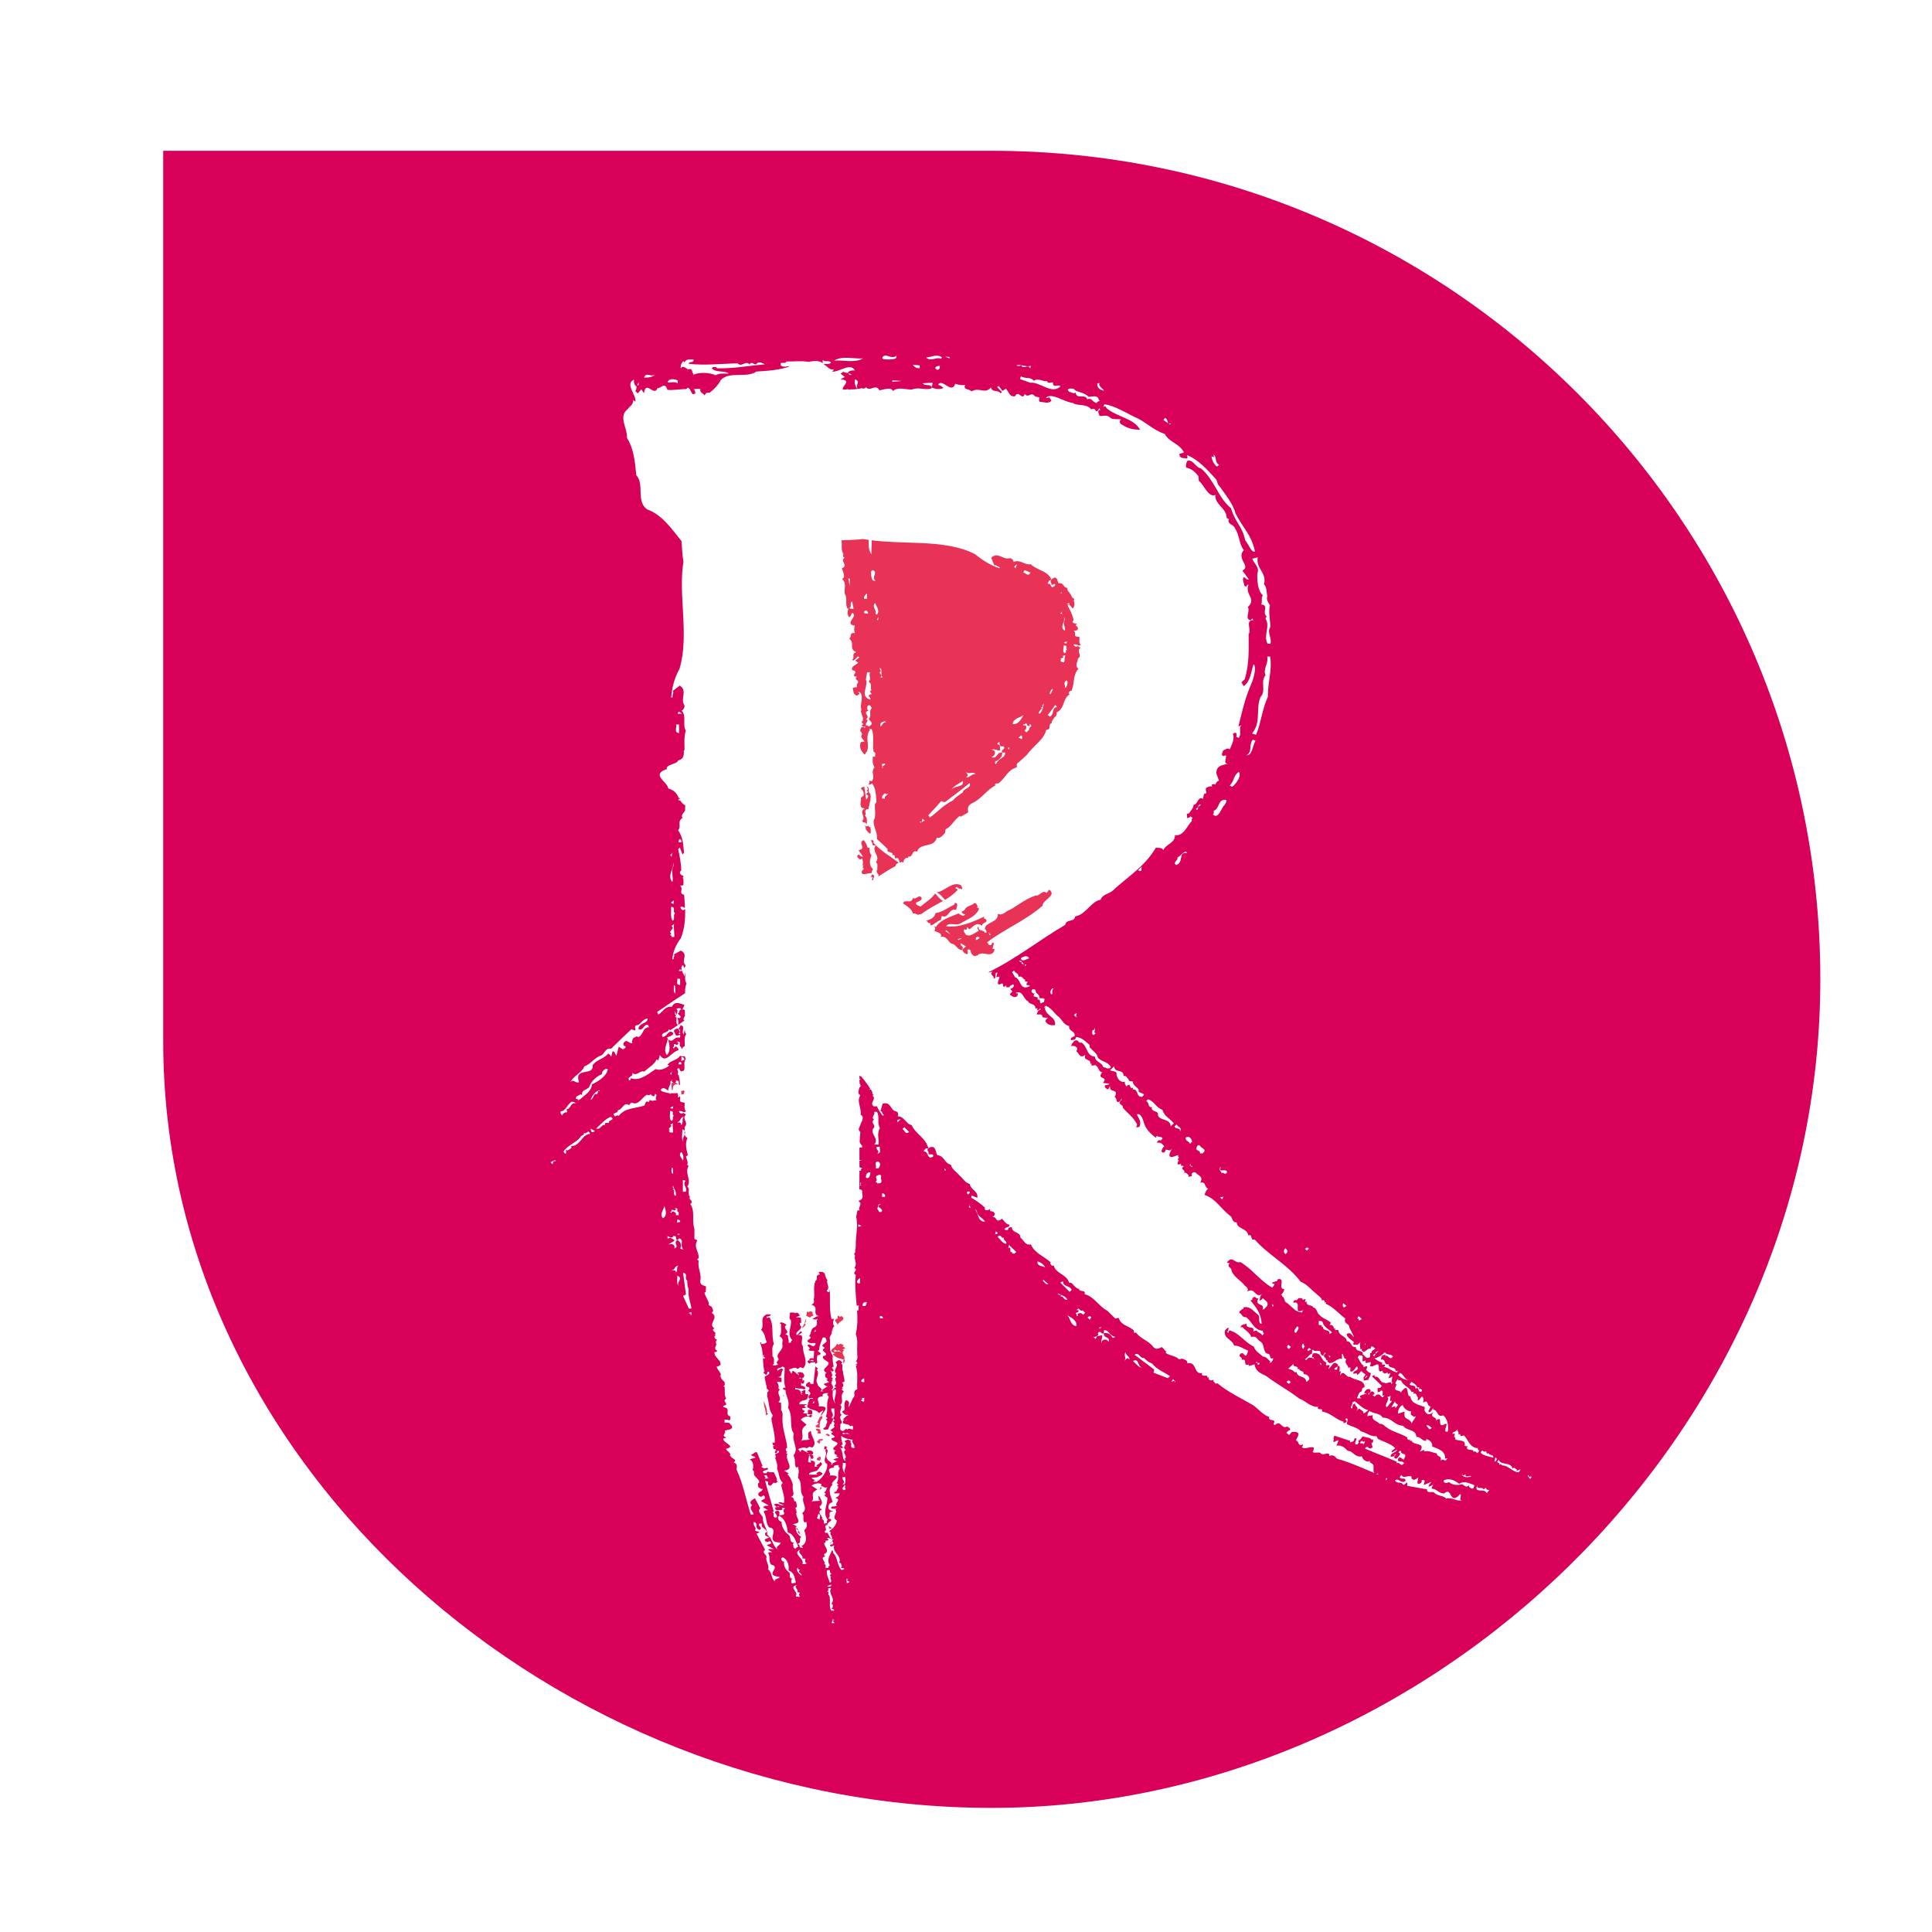 <?xml version="1.0" encoding="UTF-8"?>
<svg id="Positiv" xmlns="http://www.w3.org/2000/svg" viewBox="0 0 105.7 105.7">
  <defs>
    <style>
      .cls-1 {
        fill: #e83356;
      }

      .cls-1, .cls-2, .cls-3 {
        stroke-width: 0px;
      }

      .cls-2 {
        fill: #d9005a;
      }

      .cls-3 {
        fill: #ea3466;
      }
    </style>
  </defs>
  <g>
    <path class="cls-1" d="M47.74,47.56s0-.03,0-.04c-.22-.18-.15-.52-.06-.73,0,0,0,0,0,0-.1-.11-.11-.26-.11-.4-.03-.01-.07-.02-.11-.02-.02-.15-.11-.29-.21-.41-.37.16.22.47-.28.55l.24.35c-.11.03-.16-.07-.23-.11-.08.03-.08.09-.08.14,0,0,0,0,0,0,.08.04.09.17.23.11l.05-.06c0,.14.07.23,0,.41l.09-.02c-.06.04-.06.09-.07.14l.07.06c-.06.06-.14.13-.13.2.04.21.41-.01.53.05.03-.07.02-.15.09-.21"/>
    <path class="cls-1" d="M47.31,43.03c-.08.02-.16.04-.22.1.14.12.18.22.16.4l-.16.12c.06.08-.06.32.01.46h0s.01.02.01.04c.04.04.1.07.2.08-.36.21.11.46-.15.7l.08.06s-.01,0-.02.01c.11-.03.16.04.21.1-.03-.15.06-.33-.11-.48.12-.09-.07-.23.08-.34.05-.01.09-.01.11-.01.04-.28.18-.58.1-.85-.18-.09.04-.32-.21-.4.04.08.16.16,0,.24.26.09-.18.17.08.25.07.1-.05.16-.09.24-.03-.25-.08-.49-.11-.73"/>
    <path class="cls-1" d="M47.5,45.17c-.1.1-.13,0-.21,0,.04.03.08.07.07.11.01.03.01.07.01.1.06.08.13.15.2.22h.05c.04-.14.01-.26-.01-.38,0,.02,0,.03-.02.04-.04-.02-.07-.05-.09-.08"/>
    <path class="cls-1" d="M43.88,72.67c.08-.05.16-.13.2-.22l-.07-.05c-.04.09-.08.18-.14.27"/>
    <path class="cls-1" d="M45.64,73.96v-.11c.08-.01.11.03.16.07l.08-.05.15.12c-.13-.06-.26-.07-.39-.02M46.14,73.58c-.09-.03-.18-.11-.25,0l-.08-.06-.05.05c-.03.18-.58.31-.05.48-.06-.01-.1.01-.15.04.13.15.32.24.6.29-.04.09-.02.16,0,.23.04-.09.09-.19.02-.26.12-.13-.23-.31,0-.47l-.08-.04.15-.09-.15-.09s.05-.05.04-.08"/>
    <path class="cls-1" d="M44.23,71.79l-.08-.04c-.01.08-.02.16-.04.24.07.03.14.06.21.1.02-.05.08-.09.22-.13-.19-.05.05-.22-.23-.21l-.08.04Z"/>
    <path class="cls-1" d="M44.17,76.1s-.02.07.05.12c0-.04-.02-.08-.05-.12"/>
    <path class="cls-1" d="M47.73,45.96l-.09.02h0c.07.09.1.18.11.27h.16c-.06.09-.08.16-.07.23.02.04.03.08.03.12.07.18.23.34.05.57.14.1.06.27.08.41-.09.07,0,.21.08.29-.02.03-.03.06-.04.09.32-.21.64-.41.96-.58,0-.11.08-.14.16-.17,0,0,0,0,0-.02-.48-.36-.97-.63-1.38-1.09.05-.09-.02-.11-.05-.15"/>
    <path class="cls-1" d="M46.88,71.47h-.02s0,0,0,0c0,0,0,0,.01,0"/>
    <path class="cls-1" d="M45.83,72.46c.06-.16.52-.26.2-.46l-.08.04-.12-.07c0,.07,0,.12-.01.17-.25.08-.06.17-.02.29,0,.01.01.02.03.03"/>
    <path class="cls-1" d="M45.66,71.95h-.02s.01.02.02.02c0,0,0-.01,0-.02"/>
    <path class="cls-1" d="M41.91,77.44l.12-.09-.08-.06c.06-.18-.1-.42-.15-.64,0,0,0,0-.01,0,0,.1.01.19.02.29.07.16.08.33.1.5"/>
    <path class="cls-1" d="M53.4,51.42s-.02-.07-.01-.12c.07-.07.16-.04.21,0-.07.05-.13.14-.2.12M52.44,51.44l-.04-.07.23-.04-.19.1ZM51.72,50.94l.05-.05.24.23-.29-.18ZM54.2,51.12l-.06.05-.05-.15.1.1ZM54.41,51.93l-.11-.03.08-.3-.1-.03c-.01.06-.02.12-.09.14-.11,0-.13-.09-.18-.16.99-.75,2.06-1.16,3.02-1.99.03-.36.81-.55.37-.89l-.14.19c-.21-.22-.39.19-.62.14-.57.2-.94.53-1.41.79-.17.02-.37.35-.64.2.06.5-.7.44-.71.84.06.04.1.1.09.19l-.09.02c0-.17-.38-.07-.34-.32-.01,0-.03-.01-.04-.02-.06.09.02.16.05.23-.23.09-.44.35-.71.21-.03-.09-.18-.19-.09-.3.05.02.09.03.13.03,0-.06.01-.12.03-.15l.12.12c.21-.11.35-.44.7-.19-.02-.2.36-.14.2-.37l-.1-.03.02-.1c-.68.31-1.36.61-2.09.53.16-.26.55,0,.8-.17.41-.24.77-.35.98-.72l.02-.1-.1-.03c.05-.08-.02-.16-.06-.23l-.1-.03c-.08.15-.44.14-.52.38-.05.04-.11.07-.17.1.03.08.07.15.21.13-.13.19-.24.03-.34,0,0-.01-.02-.03-.03-.04-.45.2-.97.32-1.25.75-.04-.03-.07-.03-.11-.02.07.03.11.08.03.23.14.07.47.12.34.33.32-.09.43.28.58.36.26.02.32.34.58.36,0-.02.02-.03.03-.04,0-.01,0-.03,0-.04,0,0,.01,0,.02,0,.05-.15-.17-.14-.11-.3l.29.18c-.06.05-.11.12-.18.13,0,.01,0,.03-.02.04.02.13.13.23.26.25.02,0,.03-.02.04-.04.01-.08-.01-.14-.03-.19.15-.08.18.02.2.14.05.11.12.18.23.21.02-.01.05-.03.09-.06,0,.01.01.02.02.03.28-.35.78.2.95-.32"/>
    <path class="cls-1" d="M51.53,50.11c.37.19.37-.45.78-.33.01-.12.11-.25.03-.36l-.1-.03c-.01.06-.02.12-.09.13-.24.11-.62.41-.96.43-.09.32-.29.32-.53.44.02,0,.04.01.06.02.06.03.07.15.19.08-.02.06,0,.1,0,.13.18,0,.33-.22.56-.29l.05-.2Z"/>
    <path class="cls-1" d="M51.16,48.88c-.19.3-.53.48-.79.72-.11-.05-.23-.06-.27-.2.11-.09.31-.1.33-.26-.14-.27-.3.11-.48-.01-.11.37-.43.02-.55.29.23.16.49.31.54.55.12,0,.2.03.27.08.07-.02.14-.04.21-.05.37-.29.79-.49,1.17-.71-.18-.1-.31-.28-.43-.41"/>
    <path class="cls-1" d="M52.62,48.65c.05-.08-.02-.16-.06-.23-.5-.21-.87.36-1.33.4.2.08.33.26.47.41.26-.15.49-.32.69-.54-.02-.07-.08-.08-.14-.1l.12-.07c.03.1.16.09.24.13"/>
    <path class="cls-1" d="M48.43,43.69h-.16c-.06-.12.08-.25.15-.29l.08.06.08-.06c.02.12-.26.15-.15.29M48.26,41.95v-.17h.16c.03.08-.1.11-.16.17l.08.06h-.08s0-.06,0-.06ZM48.4,39.45l.08.06c-.2,0-.22.2-.31.24-.03-.18.02-.24.24-.29M48.22,36.72c-.09-.03-.07-.11-.08-.18.17.09-.01.38.16.52h-.16c.26-.12-.18-.23.07-.35M47.97,33.63l-.08-.06c.12-.16-.24-.39,0-.58.02.16.29.42.08.64M48.05,33.92h-.08l.08-.17v.17ZM47.66,31.48c.02-.1-.06-.23.08-.29.34.12-.1.38.16.58-.23.05-.2-.18-.24-.29M47.62,39.69l-.08.06s-.09-.08-.16-.06c-.07-.14.21-.24,0-.35.29-.16-.25-.34.15-.47-.14-.04-.05-.16-.08-.23l.08-.06c.1,0,.14.1.16.17-.18.17.02.35-.15.58.02.12.29.23.08.35M47.37,37.19l.07-.41h.16c-.09.23.1.32-.08.52.24.13.06.34.16.46-.18.07.02.15,0,.23-.07-.02-.11.02-.15.06-.01.09.13.13.08.23-.62-.2-.06-.78-.24-1.1M47.27,33.52c-.02-.05.03-.08.08-.12.09,0,.14.1.15.17-.09,0-.19.02-.23-.06M47.43,32.47v.29s-.15,0-.15,0c-.05-.13.09-.25.15-.29M46.49,32.06l-.08-.41h.08v.41ZM50.43,44.98l.03-.19.13.1-.17.09-.06.03-.04-.07.1.03ZM51.5,43.83l.19.06c.47-.35.93-.7,1.36-1.05.12.29-.35.28-.38.52-.13.09-.4.25-.53.43-.51.24-.84.63-1.27.94l-.08-.13c.24-.26.48-.51.7-.77M52.68,42.72c.07.39-.44.22-.62.49.07-.2.48-.37.62-.49M52.85,42.24c.21.16.35-.07.52.11-.21-.03-.32.22-.53.18.05-.04.13-.06.1-.16l-.09-.12ZM54.27,41.01c.12-.07.34.1.45.03l-.02-.28c-.05-.01-.11-.02-.14-.08l.12-.1s-.03.28.16.26l.04-.03c.2.2-.13.17-.06.35.05.01.11.04.14-.01.06.07.01.17-.03.22-.09.1-.39.23-.44.45-.06-.04-.05-.1-.05-.15.16-.07.42-.23.39-.5-.35-.02-.23.36-.58.26.1-.08.23-.13.17-.32-.03-.06-.09-.07-.14-.08M55.23,40.91s0,.01-.01.02v.09s-.09-.11-.09-.11h.11ZM55.99,39.12c-.06.1-.23.55-.59.49.04-.32.4-.33.59-.49M55.64,30.88l-.08.21s-.05-.05-.07-.1l.14-.11ZM56.04,31.19c.12.04.23.09.34.14-.14.25-.26,0-.39,0l.06-.14ZM56.3,39.92l-.14.15-.11-.1c.09-.06.13-.15.07-.28-.06-.01-.11-.03-.13.02l-.02-.09c.09.05.11-.02.16-.05.06.03.07.09.08.14.06,0,.11.03.13-.02l-.02-.09c.27.16-.1.17,0,.33M55.87,40.44c-.04-.06-.09-.06-.15-.07l.15-.14c.1.08.07.18,0,.21M56.97,38.68h.09c-.09-.11.04-.14.06-.21-.07.19-.05.43-.26.59-.08-.1.08-.23.11-.26.04-.02.01-.07,0-.11M57.73,38.56l.1.12c-.31.05-.13.39-.39.53l-.12-.09c.15-.18.28-.37.41-.55M57.55,37.68l.05.07c-.05.03-.07.17-.14.24-.09-.11.09-.25.09-.31M58.08,36.11c-.21-.11.26-.11.04-.22l.17-.04c-.06.09-.03.3-.08.39l-.15-.03s-.02-.05-.06-.08l.08-.02ZM58.14,33.4c-.07.09-.06.15-.02.21-.03-.02-.06-.03-.1-.05.04-.05.08-.1.12-.16M58.05,32.39s.03.03.04.05l-.06.05s.01-.06.02-.1M58.25,33.92c-.14.21.08.42,0,.58-.31-.19.04-.48-.02-.74.03.05.04.1.02.16M58.35,35.2c-.07.01-.11-.02-.15-.04l.16-.07v.1ZM58.43,33.01c.1-.02.08,0,.09.02l-.15.04s-.02-.03.06-.06M58.41,35.52c-.18.04,0,.18-.18.22-.13-.14,0-.32-.04-.43.31.01.03.16.22.22M58.27,37.65c.03-.11-.14-.37.11-.42.06.12,0,.35-.11.42M49.58,46.92l.1.03.02-.1c.26.1.17-.4.47-.25.16-.53.94-.18,1.08-.77.21.06.34-.15.45-.26.03-.08,0-.21.09-.23.24-.12.43-.49.7-.69l.1.03c.05-.07.26-.14.38-.24-.05-.31.02-.38.2-.49.54-.24.77-.71,1.28-.97-.06-.18.14-.08.2-.14.4-.33.46-.7.98-.86v-.19c.18-.16.37-.32.55-.49.36-.52.95-.83,1.06-1.38.3.04.09-.35.3-.35-.02-.12.07-.19.12-.28.02-.05.21-.16.14-.31.23-.1.32-.3.39-.49.07-.2.13-.38.33-.5-.11-.09,0-.13.01-.19h.09c.09-.21.11-.43.14-.64.04-.21.08-.4.24-.57-.24-.2,0-.42-.03-.56.14-.08.12-.19.08-.29-.03-.11-.07-.21.07-.3l-.15-.09-.08.03c-.09,0-.14-.07-.15-.12.18-.05.25.13.39.02-.14-.12-.05-.34-.07-.43-.48-.03-.08-.21-.33-.34.11,0,.26-.03.23-.1.09-.13-.23-.17-.03-.29-.17.01-.35-.09-.19-.18-.04-.24-.18-.55-.33-.81.02-.02.04-.04.05-.05.01-.02.02-.01,0-.02h.02s.02.02.03.03l.06.07.12.13c.06-.07.09-.14.09-.21,0-.02,0-.04,0-.05,0-.01-.01-.05,0-.04,0,0,0-.01,0-.03-.02-.05-.06-.1,0-.2-.18-.06-.13-.16-.23-.27-.03-.09-.19-.16-.15-.33-.14,0-.17-.07-.22-.14-.05-.07-.11-.14-.26-.11-.09-.08-.04-.45-.35-.25-.02.02-.03.04-.05.06h0s-.01.01-.01.01c-.11.15.06.14.01.27.06.02.28-.15.19.05-.15.12-.18.07-.21,0-.03-.07-.07-.15-.18-.1,0-.06.05-.14.1-.21,0,.03.05,0,.09-.02h.01c-.08-.24-.26-.36-.47-.47-.21-.1-.44-.19-.66-.38-.31.07-.6-.3-.94-.12.02-.05-.09-.24-.22-.21-.36.11-.62-.38-1-.03.06.14.11.29.17.43.09-.07.18.09.3.08l-.02.07c-.47-.16-.91-.42-1.33-.77-.85-.44-1.89-.56-2.95-.61-.9-.04-1.82-.04-2.71-.15.02.25-.04.52,0,.77-.18-.21-.17-.51-.16-.79-.11-.02-.21-.03-.31-.05-.38.05-.78.05-1.18.07.04.25-.04.5.09.72.03.08-.06.19.08.23-.29.19.25.43-.15.58.05.18.24.51,0,.58.29.2.1.62.16.82.17.24-.01.58.16.82.02,0,.04-.01.05-.02.01-.01.02-.03.03-.04,0,0,.01.01.02.02.14-.1-.02-.28.14-.37l.08.41c-.08,0-.17.01-.22-.04-.01,0-.03.02-.05.02-.08.14-.08.36.03.48.1-.07.12-.15.15-.24.41.15-.48.61.16.7-.05.16-.05.25,0,.41-.32-.07-.15.21-.31.29.35.31-.07.54.39.75-.3.07-.05.31-.23.41l.08.05.24-.23.08.06-.23.17.16.12c-.11.13-.44.2-.31.41.43.08-.19.32.24.35-.21.2.24.18,0,.41v.17c-.08,0-.19,0-.23.06.06.13,0,.34.24.4l.15-.11s-.1-.06-.08-.12c.39.17.04.71.17.99-.12.2.24.46,0,.7.05.04.1.06.08.12l-.07.06c.05.08.15.05.23.06l-.07.06c-.05-.07-.12-.04-.19-.01-.01.06-.06.12-.04.19.06.06.12.13.07.23-.09.09.1.23.16.35-.11-.02-.26.02-.23.12-.04.18.02.34.14.48,0,0,.03,0,.06,0h.02s-.07,0-.08,0c.03.04.06.07.1.1.02-.02.03-.03.04-.05,0,0,0,0,0-.01,0-.02.03-.05.06-.07.03-.05.05-.11.06-.16,0,0-.02-.01-.04-.02.01,0,.03,0,.05,0,.04-.3-.11-.62.06-.96l.07-.06-.07-.06h.15c.14.31.06.77.08,1.05,0,.03.01.07.01.1.01,0,.02.01.03.02l-.03.02s0,.03,0,.04c.18.06.08.19.1.28-.06,0-.1,0-.12-.02-.02.21-.04.42.09.6-.25.27.06.48-.15.76-.04,0-.08-.01-.13-.03,0,.04,0,.09,0,.14-.03.02-.05.03-.06.04.02.01.03.02.04.03.07.02.11-.02.16-.06.24.31.2.67.24.99.02.09-.13.13-.08.23-.02.2.07.58-.07.82-.02.39.22.61.18,1.01.21.19.41.36.58.54-.07.28.33.07.26.35.25-.12.01.25.26.14.13.03.1.16.14.25h.02s.07-.02.09-.04l.1.04c0-.16.09-.24.22-.29"/>
    <path class="cls-1" d="M37.26,59.71c.02.06.03.11,0,.17.1,0,.19-.03.17-.09.04-.05.01-.1-.02-.14-.05.02-.11.04-.16.05"/>
    <path class="cls-1" d="M44.7,78.38c.04.06.13.05.22.04-.02-.07-.04-.14-.05-.21-.09-.03-.16-.09-.25,0,.05.05.23.12.08.17"/>
  </g>
  <polygon class="cls-3" points="42.28 79.41 42.29 79.41 42.29 79.4 42.28 79.41"/>
  <path class="cls-3" d="M36.76,59.25c-.05.13,0,.28,0,.41.04-.02.06-.08.07-.22.07-.13.18-.13.28-.11l-.21-.15s-.08.07-.15.06"/>
  <path class="cls-3" d="M41.75,74.25s.05-.03.06-.04c0-.01,0-.03,0-.04-.02-.01-.04-.02-.06-.03,0,.04,0,.08,0,.11"/>
  <path class="cls-3" d="M47.69,47.84s-.01.09-.04.16l.09-.02-.04.17s.05,0,.08,0c-.04-.12.17-.26-.08-.31"/>
  <path class="cls-3" d="M44.84,78.84h.02s0-.03,0-.03h.12l.04-.03s0-.04-.01-.05c-.09,0-.18,0-.23.04-.02.03.02.05.06.08"/>
  <path class="cls-3" d="M45.44,83.64c.08-.03.09-.07-.1-.14,0,.06,0,.14.1.14h0Z"/>
  <path class="cls-2" d="M83.72,80.92l-.15-.18.08-.04c-.06.18.1.05.15.09l-.08.13ZM83.1,80.55c-.34,0-.6-.39-.88-.37-.07-.01-.09-.13-.2-.03.05-.13-.07-.11-.11-.16l.08-.13c.13.34.65.09.76.48.12-.09.15.03.23.05v.09c.06-.02.16-.12.2-.06l-.09.13ZM81.76,79.97l.05-.24s.1.04.07.14c-.03.06-.07.08-.12.1M81.01,79.48c.11-.29.14.05.28-.09.06.02,0,.22.15.1,0,.17.28.04.26.26-.2-.06-.55-.1-.69-.27M81.32,81.68c-.06-.28-.71.05-.5-.41-.01.26.28.04.35.22l.12-.1c.02.11.09.14.19.12-.05.07-.09.16-.17.17M80.62,79.41c-.02-.18-.48.03-.33-.31-.08.06-.11,0-.16-.01.08-.36-.35-.23-.52-.35.04-.1-.03-.11-.07-.14.05-.05.05-.1.05-.15-.02-.04-.07-.01-.12.01-.02-.17.21-.08.26-.28-.02.14.12.14.05.31.05-.02.1-.05.12,0-.04.14.12.05.19.04.25.24.31.68.77.7-.03.09.03.1.07.14l-.09.13c-.08-.02-.11-.15-.23-.06M80.02,80.74l.16-.07c-.03.23.24,0,.31.11-.14.04-.34.07-.47-.04h0s0,0,0,0c-.01-.01-.03,0-.04-.02l.04-.06v.08s0,0,0,0M80.61,81.41c-.12.09-.16-.04-.24-.06v-.09c-.24.21-.27-.13-.47-.04-.25.06-.51-.02-.63-.14-.12.08-.21.06-.28,0v-.09c.33-.16.65.04.84.19.3-.2.58,0,.76.04l.08.05s-.05.1-.05.15M79.13,82c-.13-.19-.54-.15-.67-.35-.13-.06-.4.07-.39-.17l-1.08-.19v-.18c-.08,0-.17.19-.24.1-.05-.15-.34-.03-.43-.21.22-.18.3.21.57.03.03-.26-.25-.03-.31-.22l.09-.12c.1.25.42-.03.56.11-.05.13.07.11.11.17.07-.04.16-.03.21-.13.11.08-.13.35.1.34.05-.02.09-.03.13-.1v-.09c.09-.06.12,0,.17.02l-.06.24.42-.18c-.05.09-.18.18-.14.27l.25-.11c-.04.07-.11.14-.09.21.3.03.36.25.67.27.48-.42.27.71.89.03.11.08-.12.35.1.34-.32.08-.52-.17-.84-.1M74.41,78.94c.11-.24.12.02.26-.09.02.07-.06.14-.11.21.08-.17-.11-.06-.15-.11M69.68,71.43l-.05.06-.04-.15.1.09ZM56.1,53.59c-.1.16.09.08.13.14-.06.04-.06.09-.08.14.04.06.17-.01.19.08-.56.3-.48-.41-.8-.48l-.17-.28.11-.1c.06.19.26.12.24.35.24-.08.23.16.38.16M55.85,52.43c.13-.12.39-.18.45,0-.14.04-.39.23-.45,0M55.9,52.62h0c.07.07.13.17.26.15l-.11.1c.12-.24-.26-.02-.14-.25h0c-.08.04-.11-.02-.15-.05.07-.03.11,0,.15.05h0ZM56.43,54.25l.02-.09c.07-.07.16-.03.21,0-.04.21.21.18.21.44.08.05.34-.06.26.15l-.02.08c-.05.01-.11.02-.15.07-.13-.03.02-.28-.2-.2.12-.28-.37-.03-.15-.37-.12.07-.13-.05-.19-.08M57.65,54.07c-.15.13-.04.26-.1.34-.12-.08-.11-.15,0-.32l.09-.02ZM58.94,55.61l-.06.05-.03-.03-.09-.1.11-.1c.07.03,0,.13-.02.2l.09-.02ZM59.94,56.53l-.11.1c-.11-.04-.08-.2-.05-.27l.09-.02.02-.09c.09.05-.11.26.05.27M62.28,47.59l.18-.17-.02.23c-.07,0-.14.01-.17-.06M61.6,59.45c.02-.11-.1-.14-.05-.27-.28.07-.42-.19-.47-.38.06-.24-.23-.16-.35-.25l.23-.21c0,.39.53.12.51.53.16-.04.19.12.28.18-.03.1.11.12.22.11,0,.21.26.34.33.45-.06.23.23.14.29.29l-.11.11c-.34.02-.17-.43-.51-.41l.02-.09c-.27.09-.05-.34-.39-.07M64.22,61.46l-.17.16c-.03-.44-.57-.28-.7-.6.06-.3-.39-.14-.33-.45-.25.03-.12-.27-.32-.33l.11-.1c.37.13.42.45.79.58.1.37.43.48.62.74M65.12,63.68l.04.11s.07,0,.08.02l-.05.05-.03-.08c-.06,0-.1,0-.04-.11M65.21,62.47l-.11.11c-.06-.19-.25-.12-.23-.34.22-.14.34.1.35.24M64.55,61.91c.07-.25-.26-.1-.29-.29l.11-.1c.05.13.35.17.17.4M64.34,47.32c-.2-.13.13-.25.08-.41.19-.06.39-.46.54-.24-.54-.08-.16.51-.62.66M65.43,44.26l.12-.1c.02-.08.03-.16.16-.15l-.16.15c0,.05-.02.11-.05.15l-.07-.04ZM65.53,62.67c.09-.05.11.01.15.04-.01.1.43.15.09.41-.01-.04-.07-.02-.12-.01.06-.24-.37-.08-.12-.45M66.4,44.36c.35-.12.2-.65.68-.6.06.1-.04.19-.09.29-.14.07-.32.82-.63.51.07-.06.05-.13.04-.2M66.93,65.47s-.02.1-.08.14l-.1-.1.18-.04ZM66.83,64.18c0-.12-.24-.19-.02-.35-.23.42.33.02.32.32-.15.17-.16-.05-.3.03M67.42,43.05l-.14-.07c.27-.29.18-.52.49-.75.19.19-.15.67-.36.82M37.31,39.05h-.24s.03-.08.08-.12l.16.12ZM37,39.64h.15s0,.47,0,.47c-.29-.03-.11-.31-.16-.47M37.11,43.8l.08-.18v.18s-.08,0-.08,0ZM37.13,46.09c0-.07-.02-.14.07-.18.1.04.07.11.08.17h-.15ZM37.13,53.12s.03-.06.08-.09l.16.09h-.24ZM37.05,53.55h.16v.34c-.29-.03-.1-.23-.16-.34M36.95,54.36c-.14-.07-.06-.39-.09-.47l.08.06c-.03.08.03.27,0,.41M36.73,50.67l.15-.12c-.04.18.03.53.01.71h-.15c.02-.05-.03-.08-.08-.12l.08-.06c-.24-.13.23-.28,0-.41M36.95,49.96c-.17.1.02.31-.15.42-.15-.22-.05-.57-.09-.76.31-.01.04.27.24.35M36.71,49.38l.15-.12v.18c-.07.02-.11-.02-.15-.06M36.85,47.15c.02.07.02.15,0,.23-.17.27.02.64-.07.88-.29-.36.09-.74.08-1.11M36.76,46.89s-.05-.07-.09-.1l.16-.18c-.09.1-.09.19-.07.28M37.21,56.44v.13h-.08l.08-.13ZM36.54,56.78c.02.15.23.69-.06.94-.22-.31.04-.63.06-.94M37.27,57.83c.13-.02.18.09.16.17-.07-.02-.11.03-.15.06v-.23ZM37.28,58.23h-.16s-.01-.1.08-.13c.1.02.07.08.08.13M36.74,58.81s-.05-.05-.08-.08l.16-.13c-.09.07-.1.14-.07.2M41.81,80.72c.27-.06.07.1.24.13-.05.06-.15.04-.24.04.19-.05-.02-.11,0-.17M44.21,79.96l.06-.33c.14.09.07.25.1.38-.07.02-.11-.01-.16-.05M44.54,76.64v.13h-.08l.08-.13ZM44.62,72.73v.13h-.08l.08-.13ZM45.71,76.8c-.12-.13-.18-.45-.15-.61v-.17s.16,0,.16,0c.07.28-.16.54-.01.77M46.34,77.66v.04s-.05,0-.07,0h0s-.03-.01-.03-.01c.01,0,.02,0,.03.01l.07-.04ZM47.12,64.86h-.08l.03-.07s-.07-.07.05-.1l-.05.1s.05.05.05.07M75.84,80.85c-.89-.33-1.74-.78-2.68-1.04-.08-.05-.2-.29-.44-.14.05-.32-.33,0-.43-.15v.09c-.01-.27-.36-.05-.48-.18.08-.07.05-.16.07-.23-.18-.09-.51.13-.66-.03.06-.04.06-.09.06-.15-.3.15-.18-.18-.38-.21.05-.13.15-.25.14-.38-.08-.12-.22-.09-.36-.09l-.15.17-.15-.12c.06-.06.11-.15.19-.14.05-.14-.09-.14-.14-.21-.34.19-.33-.39-.69-.07l-.07-.06c.21-.35-.31-.09-.23-.39-.29-.07-.62-.45-.85-.62-.67-.4-1.42-.74-1.98-1.22-.13.07-.15-.07-.23-.1l.02-.09c-.14.06-.22.03-.28-.05l.02-.09-.09.02c.06-.24-.37.04-.28-.25-.49.09-.27-.65-.81-.53.03-.18-.17-.21-.28-.26-.07,0-.18.08-.21.01-.14-.15-.48-.17-.69-.32l.02-.09c-.07-.02-.14-.17-.24-.23-.28.14-.34.1-.46,0-.26-.37-.69-.43-.95-.8-.17.09-.08-.1-.14-.13-.32-.27-.66-.24-.81-.67l-.18.04-.44-.43c-.49-.26-.72-.78-1.24-.9.08-.28-.33-.1-.3-.3-.12,0-.18-.08-.26-.15-.05-.03-.13-.22-.29-.18-.12-.47-.73-.48-.84-.95-.12.07-.13-.05-.19-.08l.02-.09c-.36-.33-.89-.5-1.08-.98-.32.08-.42-.28-.57-.36.01-.35-.48-.24-.47-.59l-.18.04-.02.09c-.06.07-.16.03-.21,0,.08-.17.29-.07.28-.26-.2,0-.32-.25-.41-.32-.39.28-.23-.13-.52-.09.09-.06.18-.18.1-.22-.02-.16-.3-.02-.23-.23-.13.11-.35.11-.28-.06-.18-.19-.49-.4-.76-.56.01-.05.04-.1,0-.12l.34.13c.07-.36-.38-.44-.41-.75-.3-.1-.34-.28-.58-.48-.11-.15-.41-.33-.46-.58-.37-.08-.33-.47-.73-.52-.13-.15-.05-.54-.42-.43-.02.02-.04.03-.06.04h0s-.02.01-.02.01c-.14.13.07.18,0,.32.08.05.34-.06.25.15-.35.17-.22-.32-.5-.29,0-.07.08-.13.14-.19,0,.04.05.03.1.02h.01c-.14-.59-.68-.76-.92-1.28-.32-.05-.39-.49-.76-.47.04-.03.05-.24-.07-.27-.35-.05-.27-.56-.75-.43l-.12.42c.11-.02.09.16.19.2l-.06.05c-.14-.17-.25-.35-.34-.55,0,0,0,.02,0,.03h-.16c-.26-.2.18-.39-.07-.59l.06-.04s0,0,0-.01c-.08-.04-.08-.09-.06-.13-.03-.05-.05-.1-.08-.15-.02,0-.05,0-.09,0,.03-.02.04-.03.05-.05-.15-.24-.32-.46-.5-.67-.03,0-.06-.02-.09-.04,0,.06,0,.11,0,.17.02,0,.04-.01.07,0-.03.02-.05.05-.07.07,0,.05,0,.11.01.16,0,.01,0,.02.01.04.04.07.09.14-.02.21-.04.13-.09.26-.02.38h.01s.08.04.08.04c-.02,0-.04,0-.06,0,0,.01.02.02.03.03-.12.17-.07.38-.02.59l.02.08v.04s.02.07.02.07c.01.09.01.19.01.27h0s0,0,0,0c.19.05.09.33,0,.47,0,0,0,.01-.01.02,0,.15-.21.29-.01.44-.02.19-.03.38-.04.57l.04-.02c-.07.05.06.14.1.22v.08h-.15c0,.23,0,.45,0,.68.04.01.08.02.16,0-.04.01-.1.03-.16.05,0,.11,0,.23,0,.35l.16.06c-.09.02-.07.08-.08.13-.03,0-.05,0-.08,0,0,.34,0,.68-.01,1.02h.09s.03.06.08.08c-.08.13.18.43-.21.55,0,0,0,.01,0,.02.26.16-.05.3.06.5-.05,0-.08,0-.12,0-.02.12-.04.23-.07.34.11.52,0,.88-.02,1.42,0,.01,0,.03,0,.04,0,.02,0,.04,0,.05,0,.11,0,.25-.04.38.01,0,.02.02.03.03-.05.05-.07.1-.08.15.07.04.04.11.04.16h-.02c.04.2.14.4-.01.58.26.13-.18.25.08.38-.06.55,0,1.12.05,1.69l.11-.03-.02.29s-.05,0-.07-.01c.03.44.03.87-.07,1.3.14.37.05.63.08,1.02-.02.1.07.34-.08.47.1.02.07.08.08.13l-.08.04.08.04-.08.04c.14.4.05.91.08,1.28-.31.1-.04.34-.23.47l-.23.51c-.06-.08.14-.34-.16-.38-.14.16-.05.42-.08.55-.25.07-.05.13,0,.21.05.05.15.04.23.04-.17.07-.22.16-.31.25l.08.04c-.14.03-.06.12-.08.17.13.05.37.05.39.17l.08-.04c.14.01.05.14.08.21-.11,0-.22-.1-.31,0l-.08-.04-.15.13c-.29-.07-.1-.26-.16-.38.26-.11-.18-.34.08-.51-.24-.18.12-.38-.08-.55.23-.16-.04-.47.16-.68.12-.1-.23-.14,0-.21l-.08-.04c.12-.07.12-.22,0-.3.07.01.11-.02.15-.04.01-.19-.08-.4-.09-.6-.09-.1.06-.3-.09-.4l.08-.05c-.08-.04-.12-.14-.23-.12l-.16.11c.23.2-.13.37,0,.57,0,0,0,0,.01,0h-.01s.03.04.04.06c-.04.03-.06.06-.07.08.04.05.1.1.04.15-.01.02-.02.04-.03.06.04.13.11.25-.04.37.05.03.1.06.07.11h-.08s0-.01,0-.02c0,.05,0,.11,0,.16-.07.01-.11-.02-.15-.04.26-.17-.18-.34.08-.51l-.08-.04c.07-.02.08-.03.08-.05h0s-.09-.08-.08-.12l.05-.05c-.02-.09-.04-.18-.09-.27-.07-.02-.14-.01,0-.01h0s.07.04.07.06c.26-.08-.17-.19.09-.27-.04-.2-.08-.4-.05-.61-.09-.12-.12-.22-.15-.33v-.55c-.09-.17.18-.31.08-.43l.07-.04s0,0,0-.01l-.07-.04s.04,0,.06,0c0-.07.02-.14.1-.2-.12-.13-.07-.27-.02-.4-.04,0-.09,0-.14,0-.14-.57-.05-1.1-.1-1.66,0,.07,0,.13-.02.19-.07.01-.11-.03-.15-.07.23-.18-.04-.4.05-.59-.2-.16,0-.52-.49-.43l.08.13c-.31.02-.07.25-.24.34-.14.34-.05.62-.08.93-.07.09.11.29-.16.38.51.13-.04.54.47.64-.2-.05-.26.09-.39.13.04.05.13.04.21.04l.05-.05s0,.08-.03.12c0,.11.04.23-.08.32,0,0,0,0,0,.02-.28.05-.2.34-.34.5.23.12-.12.17-.09.28.12.25.61-.07.38.25-.18.08-.25-.18-.39-.02.05.07.22.18.06.23.05.1.21.05.31.07l-.02.4c-.09,0-.19-.02-.24.04-.02.04.02.07.06.11h.01s0-.05,0-.05h.15s0,.06,0,.06c-.05,0-.11,0-.16-.01h0s-.01,0-.01,0c-.02,0-.05-.02-.06-.05-.15.06-.07.13,0,.2.04-.06.19-.08.32-.08.03.05.01.08-.02.1.06-.02.11-.04.15-.09-.04-.16-.04-.24.01-.4.07.02.11-.02.16-.05.04-.08-.1-.12-.15-.18.05-.03.11-.06.08-.11,0-.16.12-.41.19-.62.22-.05.16.11.22.18-.03.11-.2.17-.25.27l.15.12c-.38.17.4.32-.1.45-.07.16.2.24.3.35.06.22-.5.36-.1.56-.14.03-.06.15-.09.22l.15.12-.08.05.15.12-.31.1c.07.04.12.14.23.12l-.32.22.08.06h-.16c.22-.14-.17-.24-.15-.4-.19-.28.17-.51-.05-.79l.08-.05-.15-.12-.11.96h-.16c.02-.06-.03-.09-.07-.12-.07.05-.15.09-.17.15,0,.01,0,.03,0,.05,0,0,0,.02,0,.03.05.03.08.07.15.06.07.08.02.14-.04.19.09.08.21.17.03.28.02.05-.06.14.08.17v-.04h.16v.04c-.07-.01-.12,0-.16,0-.01,0-.02,0-.03.01l.03.02s-.04.03-.07.05c0,.06,0,.13-.08.17l.08.04c-.14.03-.05.11-.08.17,0,.01.03.02.04.03h.02s0,0-.01,0c.2.15.49.1.58.3l.23-.17c.04.07-.16.22-.1.31.1-.23.57-.53-.15-.52.13-.17-.3-.49.24-.55-.09-.16.17-.19.32-.16-.19.06.01.14,0,.22-.18.38,0,.67-.16,1.05.05.03.1.06.08.11l-.08.05c.18.11-.01.25,0,.39l-.15.11c.05.09.17.05.27.05.04-.1.09-.2.12-.3.02,0,.05,0,.07-.01-.03-.12.21-.23,0-.35.21-.16-.07-.31,0-.49h.16c-.02.18.06.4-.08.55.05.03.1.06.08.11l-.08.06c.1.03.07.1.08.16l-.04.03s.02.06.05.08c-.02.08-.19.14-.23.21l.15.09c-.37.14.41.22-.08.34-.06.12.21.17.31.25.07.17-.48.29-.08.43-.14.03-.05.12-.08.17l.16.08-.08.04.16.09-.31.09c.08.03.12.1.23.08l-.31.17.08.04h-.15c.22-.11-.18-.18-.16-.3-.2-.21.16-.39-.08-.6l.08-.04-.12-.07s-.03.01-.04.01l-.02.17s.09-.01.13,0l-.08.06c.19.22-.22.56.12.75.01.34-.2.66-.48.9h-.05v.06h-.23s.03-.06.08-.09c-.05-.04-.19-.07-.16-.13l.3-.03c.15-.11.49-.17.1-.31,0,0,0,0,0,0-.08.04-.17.08-.16.13l.08.04h-.47c-.05-.2.5-.13.47-.3l.04.02c0-.17.38-.29.07-.41.07.12-.35.16-.11.26h-.16c-.05-.11.13-.28-.16-.34h-.08v-.14s.05.03.08.05c.14-.03.05-.12.08-.17-.03-.04-.09-.05-.15-.04h0s0,0,0,0c-.05,0-.11,0-.15,0l.08-.04.07.04h.01c.16-.05.17-.14.07-.21-.05-.05-.15-.04-.23-.04l-.08.04s.1.05.08.09l-.31-.17c-.1.03-.07.08-.08.13l-.15-.17c.09-.01.31-.16.47-.04l.16-.09s.09.05.16.04c.3-.26-.09-.58-.08-.89,0,0-.01,0-.01-.01-.23.08-.11.26-.14.39l.08.05c-.12.11-.36,0-.47.12.23-.4-.18-.57.3-.9l-.32-.28c.13-.13.36-.24.54-.12.04-.03.07-.07.09-.11l-.08-.04-.15.08c-.09-.03-.07-.08-.08-.13.08,0,.16.05.23.04.03,0,.05-.02.08-.04,0-.09.04-.26-.23-.21h-.01s0,.01,0,.02v.17h-.24c-.02-.05.03-.08.08-.11-.02-.03-.07-.05-.1-.07h-.04.03s-.05-.06-.04-.1l.22-.03c-.07-.08-.22-.09.02-.17,0,0,0-.02,0-.02h-.39c-.02-.1.05-.15.14-.18l.03-.05v.04c.09-.03.18-.05.24-.09.04-.09.08-.18.06-.28h-.15c-.02-.07,0-.14.01-.21,0,0,0,0-.01,0-.11-.02-.15.05-.23.08l.08.04s-.06.03-.07.04c.02.04.04.07.07.09l-.08-.04s0-.03,0-.04c-.04-.1-.05-.23-.32-.21v-.09c.12.08.36,0,.47.09.03-.02.06-.03.09-.05-.01-.06-.05-.11-.16-.15h-.08s0-.18,0-.18c.01.03.05.05.08.07.12-.03.08-.13.08-.2-.04,0-.06.02-.09.04,0-.05,0-.09.02-.12-.02,0-.05-.01-.07-.01h0s0,0,0,0c-.05,0-.1.01-.15,0l.08-.05.07.05h.01c.16-.06.18-.18.08-.28-.04-.07-.15-.06-.23-.07l-.08.05s.1.07.07.12l-.3-.24c-.1.03-.07.11-.09.17l-.15-.23s.14-.07.24-.09c.02-.01.06-.02.12-.02h0s.08.04.12.07l.16-.11s.08.08.15.06c.31-.34-.06-.79-.02-1.2-.21-.17.18-.71-.28-.59l.24-.16-.09-.07c-.05.07-.12.15-.2.22-.16-.16.27-.29.23-.47v-.02h0c-.09-.04-.06-.11-.07-.18.02,0,.05,0,.07.01,0-.11,0-.21-.02-.3l-.27-.02.22-.09s-.05-.09-.09-.13l-.08-.04-.08.04c-.05-.05-.15-.04-.24-.04l-.08.04c.09.09-.09.27.08.38.06.36-.26.76.08,1.1-.1.03-.07.08-.08.13h-.15c.1-.09-.05-.24,0-.38l-.16-.09c.35-.14-.23-.33.08-.51-.1-.04-.17-.13-.31-.13l-.08.04s.1.05.08.08c-.02.16.06.45-.08.64.29.17.1.29.16.51.04.25-.39.45-.24.68.12.14-.23.22,0,.34-.02.04-.24.11-.31.04.05-.03.1-.05.08-.09-.02-.07.06-.28-.08-.38.02-.17-.07-.48.08-.68-.16-.52.02-1.01-.24-1.45-.07-.01-.1.02-.15.04v-.09c.11.02.15-.05.24-.08-.05-.05-.15-.04-.24-.04-.45.2-.09.59-.31.85.22.2.21.45.31.68-.09.05-.16.11-.31.09,0-.03,0-.07,0-.11-.01.01-.03.03-.06.04.1.22.13.46.15.7l.07-.04s0,.06,0,.08h0s0,.03,0,.04c0,.02.03.04.08.05l-.08.04-.06-.03c.01.26.02.52.09.74l-.08.06.15.12c.1-.03.07-.11.09-.17h.08c.08.16-.16.19-.24.29.03.22.1.44.13.66.11.03.12.13.02.16,0,.08,0,.16-.01.23.12.35.07.74.31,1.05l-.08.17c.06.45.23.92.18,1.33-.04,0-.08-.01-.12-.03,0,.05.01.1.02.14l.11.06s-.07.01-.1,0c.01.06.02.11.04.17.06-.01.1.02.14.05-.06.05-.08.1-.08.15l.05.03c.1-.03.07-.08.08-.13h.08c.08.1-.1.13-.2.18.03.08.07.15.01.21.07.2.15.41.1.59.13.25.08.54.31.76l-.08.13c.06.33.22.68.15.98-.11,0-.22-.1-.31,0l.31.13c-.22.05-.34-.19-.55-.04l.15.13.08-.04.08.04c-.09,0-.19-.01-.24.04,0,.05-.01.1.08.13.1-.01.26.03.31-.04v-.09c.07-.01.11.02.15.04-.27.17.23.33-.31.38-.02-.09.06-.2-.08-.26-.38.06.06.23-.08.38-.31,0-.04-.22-.23-.3l.08-.04c-.16-.6-.31-1.05-.47-1.66.34,0-.01.22.31.25l.16-.17.08.04.16-.09-.08-.04c.06-.13-.1-.31-.15-.47-.1-.01-.26.03-.31-.04-.05.03-.1.05-.08.09h-.16c-.23-.2.45-.14.16-.3-.05.03-.08.05-.16.04l-.15-.09.08-.04-.31-.76c-.2,0-.13.1-.31.13,0,.11.19.07.23.17l-.31.09c.24.16.2.43.16.59.02.02.03.04.04.06h.04s-.02.04-.02.06c.01.04.01.09.01.13.07.16.3.25.29.44-.14.05-.04.16-.06.24.08.04.14.13.24.1.01.17-.35.16-.2.38.05.03.09.07.16.04l.07-.07c.11.03.08.1.1.17l-.22.14.43.25c-.1.03-.26-.02-.3.1l.25.15c-.08.02-.19,0-.23.09.19.3.08.55.29.85.33.05.25.25.21.45-.04.2-.04.39.42.38.03.16-.33.2-.15.39-.25-.18-.28-.48-.45-.71-.02.12-.36.09-.23.25.05.03.08.06.16.04l.07-.04c.1.03.07.08.08.13l-.24.09.39.21c-.1.01-.26-.03-.31.04l.23.13c-.09,0-.19,0-.23.04.15.23,0,.4.16.64.63.14-.45.57.47.68-.01.12-.37.09-.24.26-.25-.2-.14-.48-.39-.68.1-.2-.17-.48-.08-.68-.02-.13-.29-.26-.08-.38l-.47-.89.16-.08c-.06-.07-.27-.03-.23-.13.09-.12-.17-.26-.08-.43.28.06,0,.33.31.43.23-.12-.12-.2,0-.34h.15c-.15.21.28.29.24.47-.14.03-.05.12-.08.17.08.03.12.1.23.09-.03-.05-.07-.09-.12-.13.04-.29-.28-.63-.23-.92-.05-.17-.34-.32-.15-.52-.1-.18-.19-.37-.29-.55-.15.1-.38.2-.15.38-.21.17.05.34.08.51h-.16c-.26-.82-.41-1.67-.78-2.47,0-.09.11-.3-.16-.38.29-.15-.2-.23-.16-.38l-.08.04c.22-.15-.18-.26-.16-.42.11.02.16-.06.23-.09-.05-.17-.42-.27-.39-.47.07.01.11-.02.16-.04-.31-.12.03-.22-.08-.38.13-.04.3-.04.39-.13.05-.12-.07-.2-.16-.3h-.24v-.17c.08,0,.19,0,.24.04.14-.05.05-.14.08-.21-.37-.11.09-.46-.39-.51v-.08c.41-.06-.13-.26.16-.38-.1-.16-.08-.41-.08-.64-.02-.02-.04-.03-.07-.04.03-.03.06-.05.07-.07,0-.05,0-.09,0-.14-.07-.11-.25-.21-.21-.34l-.08.05c.23-.21-.17-.38-.14-.6.1.03.15-.05.21-.09-.01-.06-.03-.11-.04-.17-.11-.16-.33-.3-.3-.52.07.02.11-.02.16-.05-.22-.13-.09-.24-.05-.38-.07-.05-.01-.13-.03-.19l.08-.04c-.14-.05-.17-.12-.16-.21l.08-.04-.08-.04c.22-.11-.28-.22,0-.34-.41-.26.3-.58-.16-.85.16-.09.04-.24,0-.34-.06-.04-.19-.07-.15-.13.01-.18-.2-.41-.24-.64l.08-.04c-.03-.06.02-.2,0-.3-.3-.09-.31-.15-.31-.3.09-.4-.17-.71-.08-1.11-.19-.05.01-.11,0-.17-.02-.37-.29-.57-.08-.94l-.16-.08v-.55c-.16-.47.06-.96-.23-1.36.26-.13-.16-.27,0-.38-.1-.07-.07-.17-.08-.26-.02-.05.06-.22-.08-.3.26-.38-.18-.76.08-1.14h0c-.13-.03-.05-.12-.07-.17h.02s-.1-.35-.1-.35l.1-.06c-.07-.32-.17-.63-.02-.95-.29-.15-.1-.45-.16-.6.26-.23-.18-.46.08-.68l-.15-.09-.08.04c-.09,0-.14-.08-.16-.13.18-.06.26.13.39,0-.14-.13-.05-.37-.08-.47-.45-.05-.13-.2-.27-.35-.02.03-.04.05-.08.08,0-.09,0-.19-.04-.26-.12.02-.25.02-.37.01,0,.02,0,.03-.02.05-.02-.02-.04-.04-.05-.05-.15-.02-.3-.06-.43-.11l-.04-.07c.12-.2.29-.04.41.05-.01-.12.06-.25.12-.38v-.17s.03.02.05.04c.01-.04.02-.08.02-.12.02.04.02.09,0,.13.07.05.16.11.23,0v-.06c.24-.02.11.15.18.25.01,0,.02-.02.04-.02,0-.16-.03-.35-.07-.54,0,0-.02,0-.03.01-.05-.05-.02-.1,0-.16-.02-.06-.03-.11-.05-.17.05-.02.1-.05.08-.08l.11.21.17-.04c.1-.2-.05-.45.11-.64-.03-.05-.05-.11-.06-.15-.08.01-.17,0-.26-.02-.14.25-.54.24-.68.49l.1.04c-.16.12-.48.31-.75.19-.37.24-.86.69-1.36.5-.01.06-.02.12-.08.13-.16-.25.23-.17.16-.42.25.22.42-.17.66-.07.22-.22.53-.36.67-.66l.1.04.08-.29c.32.52.61-.17,1.02-.26,0-.09-.05-.16-.16-.21-.05.04-.1.07-.08.12l-.08-.06c.1-.04.07-.11.07-.18.07-.02.11.02.16.05.05-.04.1-.07.08-.12l-.08-.06c.31-.08.04.23.24.29v.07l.06.02c0-.09.07-.11.13-.14.02-.18-.06-.47.08-.66-.09-.12-.08-.23-.07-.34h0l-.06.36c-.17-.17.13-.43-.17-.51l-.12.22.1.04-.03.1c-.04-.07-.07-.17-.16-.18-.07.04-.16.06-.16.16.07.08.06.25.2.24l.12-.06c.05.05.02.11,0,.17-.36-.12-.39.43-.7-.01.12-.08.32-.08.35-.24-.26-.28-.32.21-.6.2-.12-.28.32-.19.34-.41l.1.04c.27-.18.52-.35.76-.52-.01-.02-.03-.04-.05-.06,0-.06.04-.13.08-.2v-.31s-.05-.03-.08-.04c-.03,0-.05,0-.07,0h0s-.02,0-.02,0c-.2,0-.08.17-.22.22.02.08.29.17.08.26-.05-.01-.08-.03-.1-.04.04.13.07.26.04.41-.13-.03-.09-.3-.09-.35.02-.05-.03-.08-.08-.11l.07-.06h0c-.13-.07-.05-.2-.08-.29.02.09.05.18.08.26.03-.11.13-.24,0-.33.05-.05.15-.04.24-.04-.02.04.02.05.06.08h.02c.06-.09.1-.18.12-.27-.22-.04-.51-.24-.69.12-.35-.07-.49.28-.73.42l-.07-.14c.5-.35,1.01-.69,1.53-1.03,0-.18,0-.35.08-.54-.14-.18-.03-.42-.09-.62,0,.09,0,.19-.02.25-.03-.16-.3-.42-.09-.64.03.04.05.1.07.17.05-.05.1-.12.05-.18-.22-.25.2-.55-.23-.77l-.39.21c.1.06-.05.16,0,.26h-.08c.04-.41.19-.79.47-1.15.2-.51.25-1.04.23-1.58h-.02s-.08.05-.08.05c-.09,0-.14-.11-.16-.17.11-.06.18.02.25.05,0-.24-.03-.48-.04-.72-.34-.09,0-.31-.23-.51.07.01.15,0,.19-.03,0-.11,0-.21,0-.32-.03-.05-.05-.1,0-.14v-.04c-.15-.03-.28-.19-.12-.29,0-.33-.08-.79-.17-1.17.05-.04.1-.07.08-.12l.16.41s.06-.06.08-.09c-.04-.43-.05-.86-.32-1.23.2-.25-.08-.46.24-.68-.1-.13.04-.26.14-.39,0-.1,0-.2.01-.29-.47-.28-.27-.73-.93-.93-.02-.35-.99-.76-.08-1.06-.07-.26.58-.27.62-.47.35-.09.31-.34.31-.55.01,0,.03-.01.04-.02,0-.35-.04-.7.07-1.07-.2-.33.06-.79-.23-1.09.06,0,.21-.19.14-.32-.22-.35.2-.76-.24-1.05l-.39.3c.1.07-.05.22,0,.35h-.08c.04-.56.19-1.09.46-1.58.54-1.88-.09-3.97.21-5.85-.07-.37-.07-.76-.11-1.13-.53-.66-1.08-1.45-1.86-1.72-.65-.43-.14-1.38-.61-1.88-.07-.73-.14-1.46-.51-2.04.04-.54-.51-1.17.06-1.59.05-.11.32-.24.26-.46.06-.02.09.03.14.07.07-.36-.59-.96-.08-1.21-.01.16.02.29.13.38l.13-.23v.15c-.2-.03-.06.24-.19.31l.14.15.2-.23.14.22c.1-.75.53.18.73-.25,0,0-.02-.02-.02-.03.2.05.43-.39.57.09.28.04.77-.05,1.04-.04l.07-.08c.22.06.19.54.43.29l-.08-.22h.35c-.07.19.15.23.23.36.07-.18.16-.17.26-.14.27-.21.49-.44.62-.7.45-.51,1.43-.09,1.95-.47.64-.04,1.29-.08,1.84-.29-.15-.02-.33.08-.49-.03-.13-.3.24-.04.29-.23.4.01.79-.05,1.22.02.28-.06.55-.09.77.07v-.18c.11.15.34,0,.45.15-.09.12-.26.07-.4.07.02.02.05.05.07.07.11.04.24.28.47.23.02.05-.03.08-.08.12.37.06,1-.52,1.25-.06-.17-.01-.3.01-.39.12l.23.12h-.16c.03-.18-.24-.06-.31-.18l-.15.12.23.18-.23.12c.67.09.02.37.13.57.06,0,.13-.01.19-.01.02-.02.05-.03.09-.05-.02.01-.04.03-.06.05.2,0,.4,0,.58-.03-.13-.1-.18-.32-.15-.52.34.1,0,.31.15.52.05-.01.1,0,.15-.03.1-.02.24.07.3-.07.23.29.55-.22.74.18.23-.04.66-.21.74.04.27-.27.8-.05,1.06-.09.32-.15.75.07,1.07-.07,0-.02,0-.04-.01-.05-.02,0-.04-.02-.05-.03.01,0,.02,0,.03-.01-.11-.15-.37-.01-.47-.18l.54-.03c-.01.08,0,.16-.07.21,0,.01.02.03.03.05.18.1.45.12.63.03-.08-.1-.19-.14-.29-.18.23-.38.74.55.94-.05.21.07.33.08.54.07-.13.29.26.19.34.35.46-.27.71.18,1.08-.22.05.3.41.11.51.32l.09-.06-.27-.28.09-.06.2.27.19-.12c.16.14.18.47.5.41.2-.38.4.28.53-.12.23.26.32-.17.57.13l.24.06c-.01.08-.06.17.02.24.2-.01.47.14.63-.07l-.12-.19c-.06.03-.12.07-.18.03.34-.3,1.02.26,1.46.28.25.2.76.02,1.02.36.07-.02.13-.05.2,0l.06.1c.13,0,.14-.1.18-.17l.05.11c-.2,0-.06.21-.04.31.19.05.38-.09.58.09.1.14.39.07.59.11-.08.08-.09.23.07.29.32.21.64.28.98.27-.18-.32-.49-.49-.83-.64-.33-.15-.69-.28-1-.53l-.06-.11-.12.03.06-.14c.54.07,1.21.48,1.64.69.58.23,1.04.74,1.66.93.26.48.78.5,1.05,1.01-.06.09-.35-.01-.21.23.1.12.24.07.36.11.07-.03.04-.11.02-.19.61.24,1.12.81,1.56,1.29.13.14.07.3.23.43.23.34.75.96.86,1.47.2.39.4.66.59.96.1.15.18.3.27.48.08.18.15.39.21.64-.19.11-.36-.42-.54-.61-.06-.35-.21-.63-.37-.89-.16-.27-.31-.52-.4-.86-.36-.29-.59-.68-.82-1.09-.24-.4-.48-.81-.84-1.1-.27-.02-.43-.52-.74-.4-.04.11-.1.21-.05.37.27.06.43.17.66.46l.03.27c.11.06.25.3.39.49.15.2.31.36.51.27-.02.27.13.44.29.62.16.18.33.37.33.64l.12.07c-.11.29.27.27.33.49.27.41.22.88.49,1.2-.11.11-.14.22-.13.33.01.11.07.25.12.34.09.17.17.33-.07.45.12.16.24.32.35.48-.1.06-.18-.09-.27-.13-.11.13.01.3.02.46l.1.08c.04-.06.06-.13.13-.12-.1.28,0,.46.09.64.08.18.13.35-.12.58.14.27-.21.66.16.73l.07-.1.08.09c-.49,0-.09.51-.27.77,0,.81.05,1.59-.21,2.46l-.18.17.12.21c.38-.26.4-.79.54-1.2.18.14.01.77-.12,1.07-.35.8-.5,1.5-.71,2.34l.16-.07c-.11.1-.05.32-.06.51l-.07.18-.15-.05c.05-.07.02-.14,0-.21-.06-.05-.11,0-.18.04.11.27-.05.57-.17.85-.11-.1-.23,0-.36.06-.03.1-.11.2-.04.28.05.05.11.01.18-.02.07.15-.17.47.12.47-.21.06-.68.07-.63.54l.14.39c-.11,0-.15.12-.21.21-.05-.06-.11-.02-.19,0l.02.12c-.08-.08-.2.02-.3.04-.09.09-.01.21-.01.31-.21-.01-.12.21-.2.31-.26-.17-.27.32-.5.32,0,.17-.15.32-.25.47l-.12.03.02.23c.07-.01.14-.02.17-.1l.13.09c-.07.05-.05.11-.05.19-.23.17-.44.85-.92.75.01.44-.44.45-.64.82-.08-.17-.26-.09-.4-.14-.56.98-1.5,1.58-2.27,2.27-.23.28-.64.25-.76.59-.52.08-.78.8-1.39.91-.04.34-.49.12-.54.46-1.42.83-2.74,1.89-4.22,2.6.05,0,.13,0,.23-.05-.17.24.14.21.06.39l.09-.02.04-.29.09-.02-.07.26.18-.04c0,.15-.2.41,0,.44.36-.24.04.32.37.04-.03.2.15.05.22.12l-.04-.07.2-.11c.09.1-.01.21-.12.24l-.02-.04s.01.05,0,.09l.1.1c-.06.06-.14.12-.14.19.12.04.19.2.4.08l.05-.17c-.06.01-.11.03-.12-.02.38-.17.42.39.67.46.03.19.43.11.39.4.05-.01.11-.03.12.01l-.03.09c.08.01.14-.07.2-.12l-.02.09c-.12,0-.15.15-.2.24.09.05.28-.05.31.1-.02.12.2.07.31.1-.09.06-.18.18-.11.22.1.16.27.2.5.18.06-.46-.45-.47-.55-.89l.02-.09-.09.02.11-.1c.28.09.48.41.64.55.25.15.31.5.64.55-.03.32.31.24.31.54-.07.08-.24.07-.22.21.02.07.14,0,.21,0,.06-.04.07-.09.08-.14.34.02.52.26.72.41.06.04-.02.17.07.19.09.13.37.29.4.52.22.26.54.2.72.53-.15.16-.28,0-.42,0-.08-.29-.43-.26-.46-.58-.47-.02-.4-.59-.74-.77-.19.07-.14-.23-.4-.08-.07.09-.14.17-.16.27.17-.02.25,0,.34.13l-.05.17c.12.02.16.44.49.18-.15.36.33.19.27.5l.08-.02c-.11.22.18.03.22.11.18.09.14.36.35.36-.34.46.38.18.04.59l.36.04c-.07.08-.16.06-.24.09-.07.13.07.15.11.22l.08-.02c.02-.05.02-.1.08-.14-.05.4.51.07.25.59.17.03.02.41.31.21l.02-.08.09-.02c-.37.32.08.26.03.47.26.3.58.51.78.91l-.05.17.18-.04c.13-.33-.07-.47-.14-.68.18-.08.31.2.35.36.11.43.36.67.69.92l.06-.13c-.01.09.15.07.24.1l.07.07-.11.11s-.07-.03-.12-.01c-.06.04-.07.09-.08.14.22-.06.3.09.4.19-.12.08-.13.18-.16.28.04.03.07.09.15.05.06-.04.07-.09.08-.14.13-.04.2.14.35-.08-.07.16-.3.51.03.47l.32-.11c-.05.08.01.11.04.15-.06.04-.07.09-.08.14l.09-.02c-.09.06-.07.15-.1.22.02.07.14,0,.21,0-.1.16.1.07.13.13-.23.21.12.17.02.35.12-.02.18.08.25.14l-.02.09.18-.04c.02-.05.04-.1-.01-.12l.11-.1s.07.02.12.01c.05.15.48.2.25.57.34-.09.21.25.44.33-.15.1-.14.22-.21.33.63.22.91.76,1.38,1.13.19.09.11.4.39.38,0,.36.58.31.63.71.28-.09.07.31.35.22.73.85,1.83,1.39,2.51,2.31.38.16.53.4.86.66.06.09.3.19.32.38.09-.06.11,0,.15.03l-.02.08.09-.03-.02.09c.41.17.75.58,1.07.81-.12.3.24.26.22.49l.26.51c-.1,0-.18-.33-.41-.14.04.21.3.32.4.43-.11.23.08.12.17.14.07,0,.12-.08.19-.14-.06.17-.01.28,0,.4l.09-.03c-.07.12.06.12.09.17.13-.06.28-.24.39-.18v-.09c.11-.1.16.05.24.08-.06.09-.23.1-.2.23l-.08.03v.2c-.24.17-.27-.09-.41-.14.07-.27-.39-.09-.37-.4-.3.05-.23-.35-.5-.31.02-.28-.41-.28-.45-.57,0-.15-.27.07-.17-.15l-.09.03c.02-.14-.1-.24-.24-.2.05-.04.06-.09.07-.14-.18-.17-.49-.24-.63-.44-.12-.05-.12-.37-.32-.38-.03-.17-.4-.05-.37-.33l-.09.03.04-.17-.17.05c.03-.11-.12-.11-.22-.09l-.1.11s-.07-.02-.12,0c-.06.04-.06.09-.07.14.54-.15-.07.72.56.39-.06.04-.06.09-.07.14-.17-.01-.27-.07-.38-.13l-.44-.39c-.2-.05-.12-.35-.29-.36l.02-.09-.09.03c.12-.11.19-.22.2-.34-.39,0,.11-.64-.36-.54l-.02.09-.26.08-.02.09c.05-.02.11-.04.12,0,.01.07-.07.13-.12.2-.68-.39-1.06-.99-1.74-1.4-.31.11-.44-.4-.74.03l.15.04c-.19.23.15.22.1.41.16.34.45.5.68.74.02.11.3.14.19.39.45-.26.4.42.83.13-.17.11-.11.24-.17.37.08,0,.13-.08.2-.13.09.13.32.17.23.42-.08.06-.15.21-.25.19.13-.38-.48-.14-.23-.62-.17.1-.14-.2-.33.01l-.02.09-.09.03c.3.36.6.73.61,1.28-.23,0-.04-.4-.21-.51-.24-.19-.36-.4-.68-.41l-.09.02-.02.08c-.07,0-.13.08-.2.14l-.02.09c.14,0,.15.27.36.22.33.22.43.73.94.75-.04.08.02.11.05.15l-.1.11c-.01-.13-.23-.14-.31-.28l-.18.05c.13-.35-.42-.07-.36-.42-.1.04-.23.03-.31.13l-.02.08c.05-.01.11-.04.12,0,.11.14.4.28.46.52.33-.08.3.14.52.26.23.15.11.61.4.66.19.02.03.33.28.24.02.04-.07.25-.17.26,0-.05.03-.11-.02-.12-.07-.04-.19-.25-.36-.22-.13-.14-.44-.3-.5-.55-.53-.26-.8-.75-1.33-.89-.06.04-.06.09-.07.14l-.07-.06c.09-.07.06-.15.09-.23-.07,0-.13.08-.19.13-.15.47.41.5.48.85.31,0,.51.18.77.27-.03.1-.02.2-.14.29-.08-.05-.12-.19-.26-.13-.21.22.13.17.05.35.36-.09.02.38.4.25l-.02.09c.13-.05.28-.04.4-.16l.02-.09s.04.04.06.06h0s.03.01.03.03c.02,0,.05,0,.09-.02l-.02.09-.09.02s.02-.07,0-.09c-.01,0-.03-.02-.03-.03-.05.02-.1.02-.14.08.05.38.31.5.62.64.59.45,1.24.79,1.83,1.25.36.12.6.47,1.03.45-.08.26.29,0,.21.26.48.06.77.45,1.18.55v.09s.16-.06.16-.06c.04-.09-.02-.11-.06-.15l.05-.06c.15.01.02.21.04.32.25.13.6.19.76.39.3.07.52.3.86.27l.07.14c.32.17.72.27.95.51-.06.09-.23.11-.19.24l.3-.16c-.09.21-.37.15-.36.4l.21-.04v-.09s.09-.03.09-.03c-.05.07-.12.14-.1.21.05.02.08.08.16.02.05-.09.18-.18.15-.27l-.08-.05c.03-.06.08-.07.13-.09-.01.31.43.03.15.49-.09-.03-.14-.17-.27-.1-.17.33.24.1.29.3-.19.24-.22-.11-.4,0v-.09c-.62-.27-1.11-.44-1.74-.72.2-.26.18.16.42-.07l-.06-.23.08-.03.02-.17-.08.03c-.08-.14-.33-.13-.5-.19-.08.07-.13.22-.23.21,0,.05-.02.11.03.11l-.1.12c-.31.04.16-.44-.16-.32,0,.05,0,.1-.06.15l-.17.06v-.09s-.85-.28-.85-.28c-.12.15.02.17-.08.32.1.08.18-.1.3-.06l-.12.29c.28-.07.5.14.62.28.31,0,.38.38.78.3.03.17.2.3.38.28l.05-.06c-.04.14.09.13.14.2.18.05-.12.62.31.52.03.28.34.18.51.27l-.09.12ZM64.26,75.63l.02-.09-.18.05.07-.14.1.1.04.03-.05.05ZM63.89,75.4l-.78-.3.04-.17-1.08-.81c.26-.18.28.21.51.17.09.08.26.26.44.3.27.34.66.47.99.7l-.11.11ZM61.98,74.46c.36-.17.24.31.51.37-.2,0-.39-.29-.51-.37M61.63,74.34l-.11.11c.14-.22-.09-.28.07-.47-.02.18.23.21.2.4-.04-.03-.07-.1-.16-.05M60.17,72.62l.09-.02-.11.11v-.1s.01,0,.02.01M60.88,73.2c-.07-.13-.23-.33-.49-.26-.02.32.35.15.27.47-.08-.07-.13-.18-.32-.09-.06.04-.06.09-.07.14-.07-.1.09-.32.01-.41l-.27.06s-.02.1-.08.14l-.1-.1s.27-.01.26-.18l-.04-.03c.2-.21.17.1.34,0,.01-.05.03-.11-.02-.12.06-.07.16-.04.21,0,.1.07.23.31.43.31-.04.06-.09.06-.15.07M59.64,72.21l-.14-.13c.09-.1.18-.07.21,0-.06.04-.07.09-.08.14M59.25,71.93c-.05-.09-.14-.12-.28-.06-.01.05-.03.1.01.12l-.09.02c.05-.09-.01-.11-.04-.15.04-.06.09-.06.14-.07.01-.05.04-.11-.01-.12l-.09.02c.18-.25.16.1.34,0l.14.13-.11.11ZM58.4,71.96c.1.08.55.25.49.59-.33-.03-.32-.4-.49-.59M58.01,70.17l.15-.07c-.01.32.37.21.47.47l-.11.11-.5-.5ZM58.15,70.95s-.07-.03-.12-.01l.02-.09c-.14.05-.15-.08-.23-.11.2.12.45.14.58.36-.11.07-.23-.11-.26-.15M57.03,70.05l.09-.02c.02.07.17.14.23.23-.14.05-.26-.18-.32-.22M56.76,69.02c.15.01.37.18.42.32-.11-.08-.45-.05-.42-.32M55.49,68.6s-.07-.03-.12-.02l.02-.08c-.24.08.02-.31-.23-.23l.05-.17c.07.13.31.29.39.4l-.12.1ZM54.44,67.53l.05-.17.1.1c-.04.06-.09.06-.14.07M55.05,68.05c-.23-.03-.35-.3-.48-.38.22-.21.18.13.36.04-.07.17.18.17.12.34M53.33,66.15c.05.03.1.07.12.14.02.27.36.35.43.55-.41-.01-.34-.48-.55-.69M53.01,66.06l.02-.2c-.01.11.04.17.1.2-.04,0-.07,0-.12,0M52.92,65.2c.1-.05.11.02.15.05l-.11.1s-.09-.07-.04-.15M51.7,64.06l-.04-.15.1.1-.06.05ZM49.37,61.77l.11-.1.26.26c-.23.17-.24-.11-.37-.16M49.1,61.39s-.02-.07,0-.12l.18-.04-.17.16ZM48.26,65.47v-.18c.14-.01.18.11.16.19h-.16ZM48.14,72.13v-.13c.13-.01.18.07.16.13h-.16ZM47.98,66.14c.1-.08-.03-.29.23-.26-.46.14.23.23,0,.43-.23.02-.08-.13-.23-.17M47.9,64.65c.22-.13-.2-.29.23-.38.1.03.07.08.08.13-.08.06.2.38-.23.34.03-.04-.03-.06-.08-.09M47.98,63.12c.23-.13-.12-.23,0-.38h.16c-.05.13.13.34-.16.38M47.98,63.54c.26.04.17.28.08.38h-.16c.09-.17-.09-.24.08-.38M47.75,61.76c.26-.17-.18-.34.07-.51-.2-.14.1-.26,0-.42h.16c.17.32-.02.57.16.89-.19.32-.03.6-.08.9h-.23c.29-.32-.21-.55-.07-.85M47.38,64.44c-.03-.14.06-.35.25-.29-.05.11-.02.36-.25.29M47.2,71.45c-.04-.1.04-.24.23-.21-.04.08,0,.25-.23.21M47.28,75.62c-.31,0-.1-.2,0-.21v.21ZM47.28,76.68c-.07.01-.11-.02-.16-.04-.02-.04.03-.06.08-.09l-.08-.04.16-.04v.21ZM46.96,67.11v-.13l.16.09s-.09.06-.16.04M47.04,70.22c-.3-.01-.08-.28.02-.29l-.02.29ZM46.11,78.47v-.08c.07-.01.11.02.15.04l.08-.04.15.08c-.13-.04-.26-.04-.39,0M46.73,79.23c-.31-.03-.04-.25-.23-.34l.08-.04c-.08-.03-.12-.1-.23-.08l-.16.08c.26.16-.18.31.08.47-.26.17.18.34-.08.51.05.02.1.05.08.08h-.08c-.13-.23-.05-.5-.23-.71-.07,0-.14,0,0,0h0s.07.02.07.04c.26-.07-.18-.14.08-.21-.05-.16-.1-.3-.08-.47.13.11.33.18.62.21-.09.18.17.28.08.47M46.33,86.61l-.02-.24.09.02c-.16.11.06.1.07.17l-.14.06ZM46.26,80.64c-.12-.1-.19-.34-.15-.47v-.13h.15c.07.22-.15.42,0,.6M46.26,81.32l-.08.04c.1.02.07.08.08.13l-.08.04c-.26-.12.18-.23-.08-.34.21-.12-.07-.24,0-.38h.15c-.02.14.06.31-.08.43.05.03.1.05.08.08M46.06,85.91c-.27-.23-.23-.73-.46-.93-.04-.05,0-.14-.08-.17-.1.27-.32.52-.12.84-.09.03-.07.08-.08.13h-.15c-.02-.07.06-.17-.08-.21.14-.12-.3-.35.08-.42-.1-.03-.07-.08-.08-.13.35-.14,0-.4,0-.6.1-.02.07-.08.08-.13.07.01.11-.02.15-.04.03-.04-.03-.06-.08-.08.09-.08.14,0,.22.03-.06-.1-.13-.22-.19-.35-.01,0-.02.01-.03.01h-.08c-.07-.07-.03-.12.04-.15-.03-.08-.05-.17-.05-.24.06-.03.09-.04.12-.04-.07-.16.47-.25.04-.37.22-.1-.13-.37.32-.38-.4-.04-.33-.28-.24-.42l.16-.09c-.08-.3-.31-.66,0-.94-.21-.15.73-.53-.16-.51.13-.13-.3-.37.24-.43-.09-.12.16-.15.31-.13-.19.05.01.11,0,.17-.17.29.01.51-.16.81.05.03.1.05.08.09l-.08.04c.19.09-.02.2,0,.3l-.16.09c.06.08.21.03.31.04,0,.1-.07.19-.23.25.37.11-.06.26.08.42-.07.09-.34,0-.31.13.05.08.21.03.31.04l-.08.04c.18.18-.25.43.08.6,0,.22-.18.43-.41.59,0,.02.02.04.09.05-.12.13.15.24.03.39.04.01.08.01.13,0-.13.06-.05.17-.24.21.01,0,.02.01.03.02l.16-.11c0,.06.05.11-.04.16-.03.01-.05.01-.06.01,0,0,0,0,0,0-.11.03-.05.08.02.13,0-.01,0-.02,0-.03l.15-.04c-.13.37.44.55.27.94.15,0,.1.13.15.2l-.06.07c.07.03.2.01.19.08l-.15.05ZM45.48,86.68s.02.1-.08.13c-.07.01-.11-.01-.15-.04l.24-.08ZM45.48,86.08c.02.06-.19.12,0,.17-.15.09.12.24-.08.34-.05-.19-.22-.48-.15-.68.31-.07.04.14.24.17M45.48,88.12c-.17-.27.02-.68-.16-.89-.02-.06.07-.14-.08-.17.14-.03.05-.11.08-.17h.16c-.22.28.28.56,0,.85.14.04.05.14.08.21l-.08.04c.05.04.19.07.15.13h-.15ZM45.64,88.8h-.15l.08-.21.08.04c-.19.05.01.11,0,.17M44.94,82.56c-.1-.02-.08-.09-.1-.15.26-.17.06-.38-.04-.59-.04.07,0,.15-.01.22l.08.04c-.12.08-.36,0-.47.09.24-.3-.17-.43.32-.68l-.32-.21c.13-.1.37-.18.55-.08-.03.03-.02.08-.03.12.1-.06.19.14.36.04-.12.09-.02.21-.2.29.05.03.11.05.09.1-.14.07.04.14.1.2,0,.4-.29.8.02,1.21-.09.05-.05.11-.05.17l-.15.03c-.04-.08.03-.21-.12-.24.11-.16-.36-.39,0-.53M44.86,83.11c-.07.01-.11-.02-.16-.04l.08-.26c.14.07.06.2.08.3M44,83.7c.06.27.25.68-.16.89.05.03.1.05.08.09-.31.01-.05-.18-.31-.21.31-.07.04-.28.23-.38h0c-.13-.09-.29-.23-.3-.43h0s0,0,0,0c0-.02-.02-.03-.02-.05h.06s-.04-.05-.06-.06l.08-.04-.23-.13c.66-.04.04-.43.23-.68l-.08-.04.08-.04c-.09-.03-.07-.08-.08-.13l.08-.04c0-.1-.03-.2-.05-.3-.2,0-.03-.23-.28-.25.19-.08.14-.21.12-.33-.02-.1-.03-.18-.02-.27,0-.03,0-.07,0-.12-.07-.18-.12-.37-.29-.51l.07-.06-.25-.15c.62-.08.07-.52.16-.86h-.02s0,0,.02,0c0-.02.01-.04.02-.06l-.08-.05.08-.06c-.1-.03-.08-.1-.09-.17l.08-.06c-.05-.52-.28-1.06-.26-1.54-.02-.1.06-.38-.08-.52.02-.12,0-.26,0-.4-.06,0-.11,0-.14-.04.26-.23-.18-.46.08-.68-.1-.03-.07-.08-.08-.13.05-.06-.05-.2-.08-.3l.25.03c0-.07-.01-.15,0-.21-.05-.07-.15-.06-.23-.07.33,0,.16-.28.32-.4-.1-.16-.27.04-.31.05-.1-.18.24-.13.24-.22.07-.01.11.03.15.06.01.29-.09.77.05,1.1-.03,0-.06-.02-.09-.02-.01.02-.03.04-.08.07l.08.04s-.01.01-.02.02c.03,0,.07,0,.1,0,.03.4.26.6.14.98.31.47.03.97.32,1.42-.13.42.29.79,0,1.15,0,.03,0,.06,0,.09.05.09.06.19.06.29,0,.01.01.03.02.05,0,0-.01,0-.02,0,0,.03,0,.06,0,.09,0,0,0,0,.01,0,0,.05.02.09.03.13.01.02.03.04.05.06l.07-.06c.04.1.07.26.03.41,0,.06,0,.12-.03.19.31.35.03.72.31,1.06-.14.32.3.62-.08.89.17.14-.02.36.15.51l.08-.04c.05.12.08.35-.15.47M43.9,85.55c.14-.28-.6-.55-.12-.77-.19.21.18.26.12.48l.17.02c-.05.11-.03.19.07.26-.08.02-.17.07-.24.01M43.61,85.78h.08l-.08.04.16.08c-.21.1.14.18.08.3-.12-.09-.31-.25-.23-.43M43.77,87.36c-.09,0-.19.01-.24-.04.21-.19-.44-.52.08-.6-.23.13.12.23,0,.38l.16.04c-.08.07-.08.14,0,.21M43.12,83.95c-.23-.17-.37-.48-.36-.69-.15-.05-.19-.14-.2-.26l.07-.07c.35.17.44.62.47.91.36.1.43.5.54.69l.02.11c-.07,0-.1.04-.14.09-.15-.03-.1-.17-.14-.26l.06-.07c-.32-.03-.11-.35-.33-.45M43.29,86.42l.08-.04c-.31-.07-.04-.28-.23-.38-.2-.16-.28-.4-.24-.55-.14-.05-.17-.12-.15-.21l.08-.04c.32.16.34.51.31.72.34.12.33.43.39.6v.08c-.07-.01-.11.02-.16.04-.14-.05-.05-.14-.08-.21M37.68,71.58l-.31-.68.16-.08-.16-1.19c.31.05.04.31.23.43,0,.11,0,.33.08.47-.06.38.1.71.15,1.06h-.15ZM37.83,71.92v.04h-.08l.08-.04-.15-.09.15-.04v.13ZM36.89,65.16s-.03-.06-.08-.08l.08-.04c-.14-.05-.05-.14-.08-.21.05.2.22.37.16.6-.13-.03-.09-.22-.08-.26M36.82,64.22c-.14-.05-.06-.28-.08-.34l.08.04c-.03.05.02.2,0,.3M37.13,66.31v.17h-.15c.02-.09-.02-.16-.16-.21-.05.03-.1.05-.08.09l-.08-.04c.1-.03.07-.08.08-.13.07-.01.11.02.16.04.05-.03.1-.05.08-.08l-.08-.04c.31-.05.04.17.23.21M37.26,61.57c0-.06.02-.12-.08-.16h-.15c.26-.07.14-.28.39-.31-.15.12,0,.34-.16.46M37.39,62.47c-.14-.16-.04-.53-.06-.69.37.16-.07.43.06.69M37.28,63.03c.1.1.14.34.08.47-.03-.12-.29-.31-.08-.47M37.05,66.9v-.17c.13-.01.18.07.16.13-.07-.01-.11.02-.16.04M37.13,67.5l.08.04h-.16l.08-.06s0,.01,0,.02M37.52,65.2h-.16v-.64l.16.04c-.23.2.12.37,0,.6M36.66,60.61l.16-.09v.13c-.07.01-.11-.02-.16-.04M36.89,61.03c-.17.07.02.22-.16.3-.15-.16-.04-.42-.08-.55.31,0,.04.2.23.26M36.66,61.54l.16-.09c-.05.13.02.39,0,.51h-.16s-.03-.06-.08-.09l.08-.04c-.23-.1.23-.2,0-.3M37.05,67.84c-.24.2.14.31-.15.47,0-.09.04-.2-.16-.25-.07-.01-.11.02-.15.04.02-.1.3-.15.31-.26l-.23-.13s-.09.05-.15.04v-.13s.2.16.31.04v-.04c.29-.01.05.17.23.21.05-.02.1-.05.08-.08.1,0,.14.08.16.13.02.1-.06.34.08.47-.07.01-.11-.02-.16-.04.05-.12.08-.35-.16-.47M37.13,70.35c-.14-.12-.05-.42-.08-.55.37.12-.06.34.08.55M36.89,69.5h-.16c.26-.05.14-.23.39-.26-.15.11,0,.28-.15.38,0-.05.02-.1-.08-.13M36.27,66.65c-.21-.22.05-.46.08-.68.01.11.22.5-.08.68M35.55,60.16c-.01.06-.02.12-.09.13-.13-.1-.16.1-.2.19-.48.18-1.04.1-1.41.57-.08-.06-.14,0-.21.03l-.08-.13c.09-.08.26-.07.25-.22.22.03.33-.51.62-.25,0-.1.08-.12.14-.16.35.2.55-.29.83-.43.08.07.15,0,.22-.02.01.07.07.08.13.11.06,0,.07-.07.08-.13.22.04-.08.25.12.37-.14-.07-.25.08-.4-.05M33.32,61.42c-.07.06-.26-.07-.22.13-.2-.06-.24.28-.48.19.21-.19.51-.55.81-.64.25.21-.16.14-.11.32M32.32,60.15c.06-.15.18-.38.41-.48h0s0,0,0,0c.02,0,.03-.03.05-.03l.04.07-.09-.03s0,0-.01,0l-.04.19c-.24-.1-.18.26-.37.3M32.35,61.91s-.04-.1-.03-.16l.23.13c-.06.03-.11.1-.2.03M31.26,62.71c.03.15-.13.16-.2.23l-.09-.03c-.02.08.04.2-.05.22l-.09-.12c.2-.36.78-.53.95-.84.05-.06.2-.06.17-.2.11.09.17-.05.26-.07l.08.13c-.47.04-.53.66-1.02.67M30.68,60.8c.36.01.45-.79.83-.43-.3-.09-.25.28-.51.32l.03.16c-.14,0-.23.06-.28.18-.04-.07-.12-.14-.07-.23M30.22,63.69l-.1-.11.26-.12v.09c-.16-.1-.09.1-.16.14M33.25,58.51c-.07.39-.56.67-.87.82,0,.37-.44.62-.63.8l-.11.07c-.02-.07-.08-.08-.14-.09,0-.16.17-.16.25-.24l.1.03c-.06-.32.37-.26.41-.5.12-.29.42-.54.67-.63,0-.16.1-.24.23-.3l.1.03ZM31.96,58.34c.33-.08.61-.53.95-.6.17-.12.24-.44.52-.36.36-.36.73-.71,1.11-1.07l.2.07c.07-.1-.08-.25.09-.29.21,0,.31-.34.6-.37.03.29-.5.24-.5.58.27.12.25-.24.51-.24l.07.14c-.38.01-.3.44-.59.54-.11-.1-.19.04-.29.06-.01.09-.1.18-.02.26-.19.08-.3-.25-.48-.02-.02.06-.04.11,0,.17l.1.04c0,.11-.09.12-.15.16l-.23-.14-.13.49c-.07-.08-.07-.25-.21-.24l-.07.3c-.05-.07-.08-.17-.17-.17-.27.3-.58.3-.85.62.11.64-1.04.07-.74.94-.18.09-.32-.23-.48.02.15-.37.61-.51.77-.88M35.84,20.49c-.11.13-.37.18-.6.17.11-.34.36,0,.6-.17M37.08,20.83v.15c-.15-.13-.36-.04-.55-.06.04-.24.4-.19.55-.1M37.63,20.26c-.02.07,0,.15-.02.02l.02-.02ZM37.39,19.76l.07.07c.08-.24.32-.13.48-.17.04.23-.22.08-.27.24.85.11,1.87-.01,2.69-.02.22.24.42-.19.65.06.14-.25.29.16.43-.09.18-.07.28.04.41.08-.9.08-1.71.24-2.62.22-.05-.1-.14-.07-.22-.07l-.07.08c.26.24.65.1.93.27-.15.03-.52-.04-.71.1-.35-.16-.93-.17-1.2-.03-.11-.09-.06-.4-.29-.29-.14-.02-.29-.27-.42-.06-.05-.16.07-.33.12-.38M47.21,19.61c-.44.27-1.14.07-1.58.12.46-.28,1.05-.09,1.58-.12M49.35,20.84l-.53.05v-.08s.53.03.53.03ZM49.04,19.46c.06.23-.25.18-.4.21-.13-.03-.3.04-.38-.09.18-.33.49.12.77-.11M50.32,19.99v.15c-.18.04-.33-.11-.38-.18l.38.03ZM51.42,20.01c-.01.08,0,.18-.1.22-.07.02-.11-.04-.15-.09,0-.09.15-.12.25-.13M51.54,19.56l-.08.07c-.2-.13-.55.18-.79-.07.22,0,.6-.23.87,0M51.95,19.53v.08s-.24-.1-.24-.1l.24.02ZM55.88,19.98s0,0,0,0c0,0,0,0,0,0,.17.03.37.1.52.03l-.04.15c-.11-.28-.37.09-.49-.18,0,0,0,0-.01,0-.07.07-.17.03-.26.02.06-.05.16-.04.26-.02M57.28,20.84c.05.2.22.04.34.09-.04.06,0,.11.04.17.13.05.23-.07.36.03-.46.49-1.14-.26-1.65-.19l-.56-.2.04-.15c.3.16.48,0,.72.24.25-.17.5.07.71.02M58.73,21.26c.18.24.53.15.81.44.18.04.46-.13.56.13l.06.11c-.07.02-.15.03-.15.11-.23-.02-.28-.33-.52-.2-.13-.35-.59.05-.64-.38-.1.11-.25-.03-.37-.04l-.06-.1c.02-.09.2-.08.31-.06M60.15,20.96c-.08.18.24.32.25.42-.29-.08-.36-.17-.37-.39l.12-.04ZM63.73,22.86c.15.06.13.21.19.31h.14s-.04.06-.04.06l-.09-.06-.28-.19.09-.12ZM66.4,24.87c.2.18.02.39.3.56l-.12.1c-.22-.17-.29-.45-.3-.56l.14.04-.03-.14ZM69.15,31.97c.17.14.13.44.19.66-.08.12.04.35.14.48-.1.35.03.93.02,1.2-.2.3.09.56.01.91h-.16c-.25-.47.17-.94-.12-1.39l.07-.1c-.28-.23.15-.63-.3-.66.08-.14-.02-.35.09-.5-.29-.26-.32-.85-.3-1.2.14-.32-.18-.54-.28-.8l.3-.08c-.11.64.52.83.34,1.48M68.69,40.52c-.16.27-.18.82-.49.8.34-.19.1-.55.34-.85l.15.05ZM68.5,40.13c.26-.32.31-.65.32-.99.02-.33,0-.66.14-1,.34-.36-.03-.83.28-1.2-.16-.35.17-.61.09-1.02h.16c.12.8-.14,1.38-.12,2.19-.33.72-.37,1.42-.65,2.09l-.22-.07ZM70.34,68.29c.04.08.19.18,0,.32-.1-.05-.16-.2,0-.32M71.61,68.31l-.11.11-.1-.09c.08-.1.17-.08.2-.02M73.49,71.3l.17.14c-.2.22-.23-.06-.17-.14M74.33,72.01l.17.14c-.04.06-.09.07-.14.09-.05,0-.03-.06-.02-.11l-.09.03.07-.14ZM74.67,73.58v-.08s.05.03.05.03c-.02.02-.03.04-.05.05h0s-.03.02-.03.02c.01,0,.02-.01.03-.02M75.19,74.21l-.07-.06c.04-.06.08-.07.14-.09v-.09s.18-.06.18-.06c-.12.07-.2.16-.25.29M76.21,74.23c-.22.22-.23-.13-.43-.04l.02-.09c-.08.04-.17.03-.22.12l-.03.17c.29-.09.14.34.43.24-.02.3.39.08.37.39.05-.02.1-.05.12,0l-.05.06c-.27-.04-.44-.28-.73-.29-.05.04-.09.1-.01,0h.01s.06-.05.07-.03c.1-.24-.23.04-.13-.2-.15-.07-.31-.12-.43-.25.18-.03.37-.13.57-.33.09.19.34.06.43.24M76.59,75.11c.22.09.25.38.49.38-.16.03-.4-.08-.49-.18l-.1-.08.1-.12ZM78.03,77.99c.14-.06.2.08.3.12-.03.06-.08.07-.13.09l-.17-.22ZM75.91,76.43l.17-.06c0,.1-.07.25,0,.29l.09-.03-.29.36c-.2-.09.2-.47.03-.55M77.36,77.51l.09-.03c0,.14-.22.28-.21.42-.11-.38-.48-.14-.39-.67l-.37.11c0-.16.07-.39.26-.47.06.19.27.34.47.35-.1.23.09.22.16.31M76.38,76.78l.11.08-.14.18s-.03-.06-.02-.11c-.07.01-.18.1-.2.04l.2-.32c-.02.06.01.11.06.13M72.79,74.22l-.05.05-.06-.14.11.09ZM72.74,72.98c.03-.3-.39-.1-.36-.41l-.09.03c.09-.17-.1-.06-.14-.12v-.21s.21-.03.22.1c.07.24.33.35.5.52-.04.06-.09.07-.14.09M71.52,73.86c.11-.18.15-.08.21-.03h0s0,0,0,0c-.05.02-.1.03-.14.09l-.07-.06ZM71.26,73.54l.08-.03c-.04.09.02.11.05.15-.06.04-.06.09-.07.14-.09-.05-.12-.12-.07-.26M70.97,72.57c.14.04.05.16-.02.29l-.05.06c-.17-.03-.05-.21.07-.35M70.48,73.57l.14.12-.1.12c-.06-.05-.17-.11-.04-.23M70.58,75.67c-.12.08-.13-.04-.19-.06.1-.15.25-.06.19.06M70.48,74.88l.29-.26c-.03.24.28.04.23.3l.09-.03c-.02.17.28.07.23.29.16-.01.31.11.32.27-.06.06-.11.15-.18.14-.02-.35-.5-.19-.52-.53-.08.05-.11,0-.16-.03-.02-.08-.2-.1-.3-.15M72.31,74.62l-.05.06-.06-.14.11.09ZM73.24,75.09c.07-.11.07-.27.03-.37l-.09.03-.03.17c-.08.05-.11,0-.16-.03.05-.06.15-.09.19-.14.02-.02.02-.05.02-.09-.07-.06-.19-.2-.33.03l-.2.23.08-.23c-.11-.05-.27.13-.18-.15-.33-.1-.23-.57-.71-.5-.09.07-.06.15-.08.23l.09-.03s-.01.05-.01.08c.04.01.08.02.11,0l-.09.03s-.03-.02-.03-.03c-.11-.04-.23-.12-.39.09l-.07-.06c.14-.03.23-.26.38-.28.01-.08.04-.17,0-.21.03,0,.05,0,.08-.02.03.18.44-.09.4.24.06.02.07.14.19.06l-.04-.03.1-.11.04.03c-.06.05-.09.08-.1.11-.06.13.16.14.11.29l.09-.03c-.07.13.06.12.09.18.29-.01.45-.31.69-.23v-.29c.1.02.08.32.24.29-.14.24.09.31.11.49.22-.12.04.17.13.2.24.03.33-.5.39-.17-.06.17-.27.1-.25.29.08,0,.25-.09.19.06.1,0,.16-.14.24-.21l.24.2c-.05.07-.12.14-.11.2.01.04.06.02.1,0h.01s-.03-.03-.03-.03l.1-.12.03.03s-.07.08-.1.11h0s-.02,0-.02,0c-.02.02-.04.03-.07.02-.07.21.15.05.23.08.05-.13.16-.25.14-.38-.12-.04-.18-.08-.25-.2.05-.04.05-.09.06-.15-.03-.06-.14.02-.21.03.01-.05.03-.11-.02-.11-.11-.07-.19-.28-.29-.43.1-.19.17-.07.25-.09.05.07,0,.23.02.32l.17-.06c-.12.37.45-.16.23.28.06.13.28-.04.41-.07.18.06-.07.55.3.34-.07.12.06.12.09.17l.17-.06v.09s.16-.06.16-.06l-.12.29c.07-.04.16-.03.22-.12l-.05.35.08-.03-.1.12c.04-.24-.26.02-.35-.08-.3.02-.23-.37-.55-.33v-.09s-.16.06-.16.06l.55.53-.1.12s-.07-.02-.12,0c0,.1-.05.21.04.23.05-.02.1-.03.13-.09.24-.04-.06.38.2.25l-.1.12c-.13-.03-.16-.28-.39-.1l-.05.06-.12-.09s.06-.01.09-.03c.06-.13-.06-.12-.09-.17-.05,0-.09.03-.13.08h0s0,0,0,0c-.03.04-.06.09-.09.12v-.09s.09-.03.09-.03h0c.06-.16,0-.23-.13-.2-.07,0-.12.09-.18.15v.09s.09-.04.11,0l-.34.12c-.04.09.02.11.06.14h-.24c.05-.07.07-.34.26-.38l.03-.17c.05-.02.1-.03.13-.09-.03-.4-.55-.32-.79-.54-.24.09-.35-.46-.56-.05l.05-.26-.17.06ZM74.14,76.79c-.17,0-.14.22-.16.26-.18,0,.06-.24,0-.29.03-.06.08-.07.14-.09.2.13.44.42.74.48-.08.07-.17.15-.27.18.03-.15-.14-.17-.21-.26-.07,0-.12.09-.18.15.2-.26-.09-.25-.06-.43M78.59,79.51c-.22-.03-.41-.17-.67-.1v-.09s-.24.1-.24.1c.36-.54-.36-.3-.46-.61l-.08.03v-.09c-.07.06-.1,0-.15-.02v-.09c-.35-.22-.83-.31-1.13-.55-.08-.03-.21-.23-.38-.19-.12-.16-.45-.17-.38-.48-.11.05-.17,0-.29.07,0-.04,0-.2.12-.29.28.17.54.09.72.36.49-.01.64.44,1.11.44.2.31.71.16.73.62.23-.04.31.24.54.2v-.09c.14.04.36.16.33.41.28.12.74.22.7.67.05-.02.1-.05.12-.01-.16.25-.18-.07-.37.12.12-.29-.23-.2-.2-.42M77.22,76.17c.05-.02.1-.05.12,0v.09c.18-.09.14.14.24.19l-.02.17c.1,0,.15-.15.23-.22.09.06.11.17.07.34.32-.22.18.21.4.2.03.11-.2.27-.07.32.1,0,.15-.15.22-.22v.09c.25-.03.21.46.54.3.23.17.3.51.27.84l-.04.06c-.33.04.24-.66-.24-.36-.31.07.03-.54-.37-.26.04-.23-.4-.12-.14-.48-.27.29-.44.08-.5-.08l.02-.17c-.29-.12-.75-.17-.79-.59-.26.07,0-.9-.53-.2-.03-.19-.5,0-.21-.45-.16,0-.02-.22.09-.32-.08.17.1.06.14.11.14.32.44.32.58.63M77.22,75.59c.1.1.3.15.31.33.05-.02.1-.05.12,0l-.02.09c.08-.06.11,0,.16.02v.09c-.27.13-.09-.28-.35-.15.02-.24-.24-.1-.32-.24l.1-.12ZM54.27,8.25H8.93v48.73c0,23.31,21.44,41.93,45.33,41.93s45.33-20.3,45.33-45.33S79.3,8.25,54.27,8.25"/>
  <path class="cls-3" d="M44.89,81.35c-.01.05-.04.1-.04.15.04-.01.07-.04.1-.07.01-.04-.02-.06-.06-.08"/>
  <path class="cls-3" d="M44.08,72.34c0-.06.02-.13,0-.2-.02.08-.04.16-.07.24.02,0,.05-.02.07-.05"/>
  <path class="cls-3" d="M44.7,79.87s.08.05.15.04c.06-.05.06-.12.05-.19-.01,0-.03-.02-.05-.03-.09.05-.2.09-.16.17"/>
  <path class="cls-3" d="M45.4,78.55c.03-.05-.08-.08-.14-.12-.02.02-.06.04-.09.06.08.03.12.06.14.09.03,0,.06-.02.09-.04"/>
  <path class="cls-3" d="M43.79,83.96c-.03-.08-.05-.15-.09-.23-.11.1,0,.16.09.23"/>
  <path class="cls-3" d="M44.84,78.84s-.05-.02-.06-.03c-.18.06-.02.12.05.18.02-.04.02-.07.04-.1l.06-.04s-.05,0-.07,0h0s-.02,0-.02,0Z"/>
  <path class="cls-3" d="M45.24,78.9s0,0,0,0c0,0,0,0,0-.01,0,0,0,.01,0,.02"/>
  <path class="cls-3" d="M45,77.57s-.04-.07-.02-.11c-.23.06-.15.25-.28.37.23.08-.11.13-.08.21.05.07.14.07.23.07-.02-.19,0-.38.15-.54"/>
  <path class="cls-3" d="M43.6,83.59l-.05.06s0,0,0,.01l.15.07s-.06-.09-.1-.14"/>
  <path class="cls-3" d="M42.83,76.34s.03.04.04.05c.01,0,.02-.02.04-.02-.02-.02-.04-.03-.05-.04,0,0-.01.01-.02.01"/>
</svg>